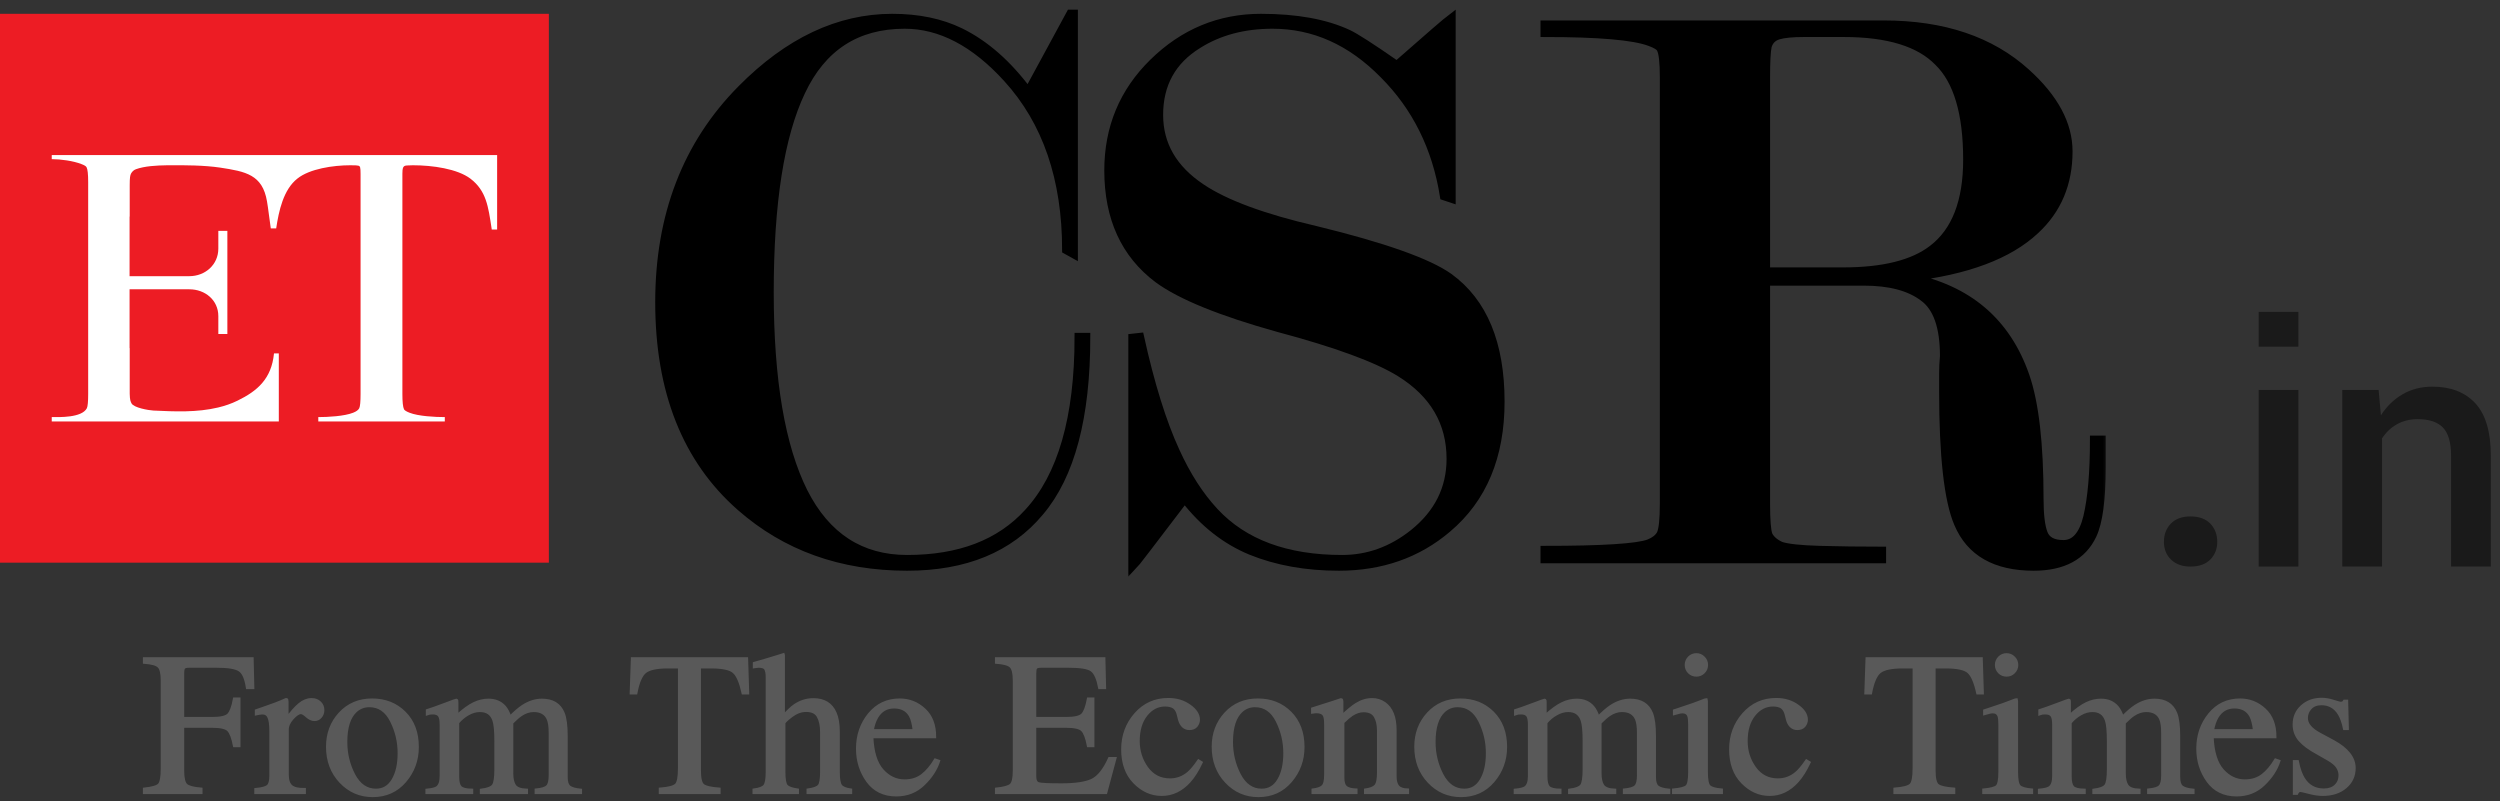 <svg width="181" height="58" viewBox="0 0 181 58" fill="none" xmlns="http://www.w3.org/2000/svg">
<rect x="0" y="0" width="181" height="58" fill="#333333" stroke="none"/>
<path d="M39.737 40.737H0V1H39.737V40.737Z" fill="#ED1C24"/>
<path d="M9.687 19.995H13.707C14.857 19.995 15.807 19.161 15.807 18.001V16.787C15.807 16.759 15.807 16.735 15.807 16.713C16.025 16.713 16.243 16.713 16.461 16.713V24.184C16.239 24.184 16.028 24.184 15.807 24.184C15.814 24.057 15.814 23.934 15.807 23.815V22.886C15.807 21.736 14.857 20.945 13.707 20.945H12.62H11.206H9.381V25.207H9.391V28.51C9.402 28.985 9.455 29.059 9.518 29.196C9.676 29.523 10.752 29.703 11.101 29.724C12.662 29.797 14.255 29.871 15.796 29.502C16.282 29.386 16.746 29.228 17.199 29.006C18.624 28.31 19.658 27.434 19.837 25.587H20.186V30.515H3.746V30.198C4.274 30.198 5.92 30.262 6.289 29.555C6.352 29.421 6.384 29.076 6.384 28.521V13.189C6.384 12.612 6.345 12.254 6.268 12.113C6.233 12.036 6.11 11.958 5.899 11.881C5.318 11.649 4.39 11.522 3.746 11.522V11.227C14.495 11.227 25.243 11.227 35.992 11.227V16.534V16.619H35.602C35.594 16.59 35.591 16.562 35.591 16.534C35.348 14.92 35.2 13.812 34.061 12.936C33.111 12.219 31.307 11.965 29.893 11.965C29.513 11.965 29.306 11.986 29.271 12.028C29.197 12.092 29.133 12.123 29.133 12.577V28.521C29.133 29.098 29.172 29.467 29.249 29.629C29.285 29.706 29.418 29.791 29.65 29.882C30.284 30.135 31.508 30.198 32.204 30.198V30.515H23.045V30.198C23.731 30.198 24.934 30.135 25.567 29.882C25.799 29.791 25.947 29.681 26.01 29.555C26.073 29.421 26.105 29.076 26.105 28.521V12.609C26.105 12.092 26.073 12.039 25.957 11.997C25.901 11.976 25.704 11.965 25.366 11.965C24.121 11.965 22.422 12.219 21.536 12.925C20.513 13.727 20.186 15.278 19.996 16.534H19.605C19.489 15.774 19.426 15.12 19.331 14.582C19.004 12.64 17.79 12.419 15.933 12.134C14.773 11.965 13.433 11.955 12.124 11.965C11.29 11.976 10.467 12.028 9.845 12.25C9.666 12.313 9.56 12.44 9.486 12.567C9.423 12.693 9.391 12.841 9.391 13.421V15.679H9.381V19.995" fill="white"/>
<mask id="path-3-outside-1_2573_115" maskUnits="userSpaceOnUse" x="46.738" y="0" width="106" height="42" fill="black">
<rect fill="white" x="46.738" width="106" height="42"/>
<path d="M78.638 24.4C78.638 30.2 77.518 34.42 75.278 37.06C73.078 39.7 69.878 41.02 65.678 41.02C60.918 41.02 56.898 39.58 53.618 36.7C49.698 33.26 47.738 28.32 47.738 21.88C47.738 15.6 49.718 10.46 53.678 6.46C57.078 3.02 60.718 1.3 64.598 1.3C66.478 1.3 68.118 1.64 69.518 2.32C71.318 3.2 72.958 4.64 74.438 6.64L77.498 1H77.738V18.4L77.198 18.1C77.198 12.94 75.778 8.8 72.938 5.68C70.578 3.08 68.098 1.78 65.498 1.78C62.018 1.78 59.518 3.4 57.998 6.64C56.478 9.84 55.718 14.68 55.718 21.16C55.718 27.52 56.538 32.34 58.178 35.62C59.818 38.86 62.318 40.48 65.678 40.48C69.478 40.48 72.398 39.36 74.438 37.12C76.878 34.48 78.098 30.24 78.098 24.4H78.638Z"/>
<path d="M101.131 4.72C103.451 2.68 104.771 1.54 105.091 1.3V14.38L104.551 14.2C103.991 10.68 102.531 7.74 100.171 5.38C97.811 2.98 95.131 1.78 92.131 1.78C90.051 1.78 88.251 2.26 86.731 3.22C84.851 4.38 83.911 6.08 83.911 8.32C83.911 10.48 84.931 12.24 86.971 13.6C88.691 14.76 91.451 15.78 95.251 16.66C100.171 17.86 103.391 19 104.911 20.08C107.391 21.88 108.631 24.88 108.631 29.08C108.631 33.04 107.351 36.1 104.791 38.26C102.631 40.1 100.011 41.02 96.931 41.02C94.571 41.02 92.451 40.64 90.571 39.88C88.731 39.12 87.131 37.86 85.771 36.1C83.371 39.26 82.111 40.9 81.991 41.02V24.46L82.531 24.4C83.291 27.84 84.151 30.6 85.111 32.68C85.911 34.44 86.851 35.9 87.931 37.06C90.051 39.34 93.131 40.48 97.171 40.48C99.051 40.48 100.771 39.86 102.331 38.62C104.131 37.18 105.031 35.38 105.031 33.22C105.031 30.58 103.811 28.5 101.371 26.98C99.691 25.94 96.751 24.86 92.551 23.74C88.391 22.58 85.491 21.4 83.851 20.2C81.451 18.4 80.251 15.78 80.251 12.34C80.251 9.26 81.331 6.66 83.491 4.54C85.691 2.38 88.291 1.3 91.291 1.3C93.851 1.3 95.951 1.68 97.591 2.44C98.111 2.68 99.291 3.44 101.131 4.72Z"/>
<path d="M127.853 19.66H133.433C136.353 19.66 138.513 19.12 139.913 18.04C141.593 16.76 142.433 14.6 142.433 11.56C142.433 8.2 141.733 5.84 140.333 4.48C138.973 3.08 136.693 2.38 133.493 2.38H130.613C129.773 2.38 129.153 2.44 128.753 2.56C128.353 2.68 128.093 2.94 127.973 3.34C127.893 3.7 127.853 4.46 127.853 5.62V19.66ZM152.153 31.84V33.82C152.153 36.18 151.933 37.82 151.493 38.74C150.773 40.26 149.353 41.02 147.233 41.02C144.473 41.02 142.653 39.98 141.773 37.9C141.053 36.22 140.693 33.02 140.693 28.3V27.04C140.693 26.64 140.713 26.22 140.753 25.78C140.753 23.66 140.253 22.24 139.253 21.52C138.253 20.76 136.813 20.38 134.933 20.38H127.853V36.46C127.853 37.66 127.913 38.42 128.033 38.74C128.193 39.06 128.493 39.32 128.933 39.52C129.413 39.68 130.353 39.78 131.753 39.82C133.193 39.86 134.693 39.88 136.253 39.88V40.48H111.833V39.82C116.033 39.82 118.553 39.66 119.393 39.34C119.793 39.18 120.073 38.96 120.233 38.68C120.393 38.36 120.473 37.62 120.473 36.46V5.62C120.473 4.5 120.393 3.8 120.233 3.52C120.153 3.36 119.893 3.2 119.453 3.04C118.293 2.6 115.753 2.38 111.833 2.38V1.78H136.373C140.693 1.78 144.133 2.94 146.693 5.26C148.733 7.1 149.753 9 149.753 10.96C149.753 13.28 148.953 15.18 147.353 16.66C145.433 18.46 142.393 19.6 138.233 20.08C142.473 20.92 145.273 23.3 146.633 27.22C147.313 29.18 147.653 32.14 147.653 36.1C147.653 37.26 147.753 38.1 147.953 38.62C148.153 39.14 148.633 39.4 149.393 39.4C150.233 39.4 150.813 38.74 151.133 37.42C151.453 36.06 151.613 34.2 151.613 31.84H152.153Z"/>
</mask>
<path d="M78.638 24.4C78.638 30.2 77.518 34.42 75.278 37.06C73.078 39.7 69.878 41.02 65.678 41.02C60.918 41.02 56.898 39.58 53.618 36.7C49.698 33.26 47.738 28.32 47.738 21.88C47.738 15.6 49.718 10.46 53.678 6.46C57.078 3.02 60.718 1.3 64.598 1.3C66.478 1.3 68.118 1.64 69.518 2.32C71.318 3.2 72.958 4.64 74.438 6.64L77.498 1H77.738V18.4L77.198 18.1C77.198 12.94 75.778 8.8 72.938 5.68C70.578 3.08 68.098 1.78 65.498 1.78C62.018 1.78 59.518 3.4 57.998 6.64C56.478 9.84 55.718 14.68 55.718 21.16C55.718 27.52 56.538 32.34 58.178 35.62C59.818 38.86 62.318 40.48 65.678 40.48C69.478 40.48 72.398 39.36 74.438 37.12C76.878 34.48 78.098 30.24 78.098 24.4H78.638Z" fill="black"/>
<path d="M101.131 4.72C103.451 2.68 104.771 1.54 105.091 1.3V14.38L104.551 14.2C103.991 10.68 102.531 7.74 100.171 5.38C97.811 2.98 95.131 1.78 92.131 1.78C90.051 1.78 88.251 2.26 86.731 3.22C84.851 4.38 83.911 6.08 83.911 8.32C83.911 10.48 84.931 12.24 86.971 13.6C88.691 14.76 91.451 15.78 95.251 16.66C100.171 17.86 103.391 19 104.911 20.08C107.391 21.88 108.631 24.88 108.631 29.08C108.631 33.04 107.351 36.1 104.791 38.26C102.631 40.1 100.011 41.02 96.931 41.02C94.571 41.02 92.451 40.64 90.571 39.88C88.731 39.12 87.131 37.86 85.771 36.1C83.371 39.26 82.111 40.9 81.991 41.02V24.46L82.531 24.4C83.291 27.84 84.151 30.6 85.111 32.68C85.911 34.44 86.851 35.9 87.931 37.06C90.051 39.34 93.131 40.48 97.171 40.48C99.051 40.48 100.771 39.86 102.331 38.62C104.131 37.18 105.031 35.38 105.031 33.22C105.031 30.58 103.811 28.5 101.371 26.98C99.691 25.94 96.751 24.86 92.551 23.74C88.391 22.58 85.491 21.4 83.851 20.2C81.451 18.4 80.251 15.78 80.251 12.34C80.251 9.26 81.331 6.66 83.491 4.54C85.691 2.38 88.291 1.3 91.291 1.3C93.851 1.3 95.951 1.68 97.591 2.44C98.111 2.68 99.291 3.44 101.131 4.72Z" fill="black"/>
<path d="M127.853 19.66H133.433C136.353 19.66 138.513 19.12 139.913 18.04C141.593 16.76 142.433 14.6 142.433 11.56C142.433 8.2 141.733 5.84 140.333 4.48C138.973 3.08 136.693 2.38 133.493 2.38H130.613C129.773 2.38 129.153 2.44 128.753 2.56C128.353 2.68 128.093 2.94 127.973 3.34C127.893 3.7 127.853 4.46 127.853 5.62V19.66ZM152.153 31.84V33.82C152.153 36.18 151.933 37.82 151.493 38.74C150.773 40.26 149.353 41.02 147.233 41.02C144.473 41.02 142.653 39.98 141.773 37.9C141.053 36.22 140.693 33.02 140.693 28.3V27.04C140.693 26.64 140.713 26.22 140.753 25.78C140.753 23.66 140.253 22.24 139.253 21.52C138.253 20.76 136.813 20.38 134.933 20.38H127.853V36.46C127.853 37.66 127.913 38.42 128.033 38.74C128.193 39.06 128.493 39.32 128.933 39.52C129.413 39.68 130.353 39.78 131.753 39.82C133.193 39.86 134.693 39.88 136.253 39.88V40.48H111.833V39.82C116.033 39.82 118.553 39.66 119.393 39.34C119.793 39.18 120.073 38.96 120.233 38.68C120.393 38.36 120.473 37.62 120.473 36.46V5.62C120.473 4.5 120.393 3.8 120.233 3.52C120.153 3.36 119.893 3.2 119.453 3.04C118.293 2.6 115.753 2.38 111.833 2.38V1.78H136.373C140.693 1.78 144.133 2.94 146.693 5.26C148.733 7.1 149.753 9 149.753 10.96C149.753 13.28 148.953 15.18 147.353 16.66C145.433 18.46 142.393 19.6 138.233 20.08C142.473 20.92 145.273 23.3 146.633 27.22C147.313 29.18 147.653 32.14 147.653 36.1C147.653 37.26 147.753 38.1 147.953 38.62C148.153 39.14 148.633 39.4 149.393 39.4C150.233 39.4 150.813 38.74 151.133 37.42C151.453 36.06 151.613 34.2 151.613 31.84H152.153Z" fill="black"/>
<path d="M78.638 24.4C78.638 30.2 77.518 34.42 75.278 37.06C73.078 39.7 69.878 41.02 65.678 41.02C60.918 41.02 56.898 39.58 53.618 36.7C49.698 33.26 47.738 28.32 47.738 21.88C47.738 15.6 49.718 10.46 53.678 6.46C57.078 3.02 60.718 1.3 64.598 1.3C66.478 1.3 68.118 1.64 69.518 2.32C71.318 3.2 72.958 4.64 74.438 6.64L77.498 1H77.738V18.4L77.198 18.1C77.198 12.94 75.778 8.8 72.938 5.68C70.578 3.08 68.098 1.78 65.498 1.78C62.018 1.78 59.518 3.4 57.998 6.64C56.478 9.84 55.718 14.68 55.718 21.16C55.718 27.52 56.538 32.34 58.178 35.62C59.818 38.86 62.318 40.48 65.678 40.48C69.478 40.48 72.398 39.36 74.438 37.12C76.878 34.48 78.098 30.24 78.098 24.4H78.638Z" stroke="black" stroke-width="0.6" mask="url(#path-3-outside-1_2573_115)"/>
<path d="M101.131 4.72C103.451 2.68 104.771 1.54 105.091 1.3V14.38L104.551 14.2C103.991 10.68 102.531 7.74 100.171 5.38C97.811 2.98 95.131 1.78 92.131 1.78C90.051 1.78 88.251 2.26 86.731 3.22C84.851 4.38 83.911 6.08 83.911 8.32C83.911 10.48 84.931 12.24 86.971 13.6C88.691 14.76 91.451 15.78 95.251 16.66C100.171 17.86 103.391 19 104.911 20.08C107.391 21.88 108.631 24.88 108.631 29.08C108.631 33.04 107.351 36.1 104.791 38.26C102.631 40.1 100.011 41.02 96.931 41.02C94.571 41.02 92.451 40.64 90.571 39.88C88.731 39.12 87.131 37.86 85.771 36.1C83.371 39.26 82.111 40.9 81.991 41.02V24.46L82.531 24.4C83.291 27.84 84.151 30.6 85.111 32.68C85.911 34.44 86.851 35.9 87.931 37.06C90.051 39.34 93.131 40.48 97.171 40.48C99.051 40.48 100.771 39.86 102.331 38.62C104.131 37.18 105.031 35.38 105.031 33.22C105.031 30.58 103.811 28.5 101.371 26.98C99.691 25.94 96.751 24.86 92.551 23.74C88.391 22.58 85.491 21.4 83.851 20.2C81.451 18.4 80.251 15.78 80.251 12.34C80.251 9.26 81.331 6.66 83.491 4.54C85.691 2.38 88.291 1.3 91.291 1.3C93.851 1.3 95.951 1.68 97.591 2.44C98.111 2.68 99.291 3.44 101.131 4.72Z" stroke="black" stroke-width="0.6" mask="url(#path-3-outside-1_2573_115)"/>
<path d="M127.853 19.66H133.433C136.353 19.66 138.513 19.12 139.913 18.04C141.593 16.76 142.433 14.6 142.433 11.56C142.433 8.2 141.733 5.84 140.333 4.48C138.973 3.08 136.693 2.38 133.493 2.38H130.613C129.773 2.38 129.153 2.44 128.753 2.56C128.353 2.68 128.093 2.94 127.973 3.34C127.893 3.7 127.853 4.46 127.853 5.62V19.66ZM152.153 31.84V33.82C152.153 36.18 151.933 37.82 151.493 38.74C150.773 40.26 149.353 41.02 147.233 41.02C144.473 41.02 142.653 39.98 141.773 37.9C141.053 36.22 140.693 33.02 140.693 28.3V27.04C140.693 26.64 140.713 26.22 140.753 25.78C140.753 23.66 140.253 22.24 139.253 21.52C138.253 20.76 136.813 20.38 134.933 20.38H127.853V36.46C127.853 37.66 127.913 38.42 128.033 38.74C128.193 39.06 128.493 39.32 128.933 39.52C129.413 39.68 130.353 39.78 131.753 39.82C133.193 39.86 134.693 39.88 136.253 39.88V40.48H111.833V39.82C116.033 39.82 118.553 39.66 119.393 39.34C119.793 39.18 120.073 38.96 120.233 38.68C120.393 38.36 120.473 37.62 120.473 36.46V5.62C120.473 4.5 120.393 3.8 120.233 3.52C120.153 3.36 119.893 3.2 119.453 3.04C118.293 2.6 115.753 2.38 111.833 2.38V1.78H136.373C140.693 1.78 144.133 2.94 146.693 5.26C148.733 7.1 149.753 9 149.753 10.96C149.753 13.28 148.953 15.18 147.353 16.66C145.433 18.46 142.393 19.6 138.233 20.08C142.473 20.92 145.273 23.3 146.633 27.22C147.313 29.18 147.653 32.14 147.653 36.1C147.653 37.26 147.753 38.1 147.953 38.62C148.153 39.14 148.633 39.4 149.393 39.4C150.233 39.4 150.813 38.74 151.133 37.42C151.453 36.06 151.613 34.2 151.613 31.84H152.153Z" stroke="black" stroke-width="0.6" mask="url(#path-3-outside-1_2573_115)"/>
<path d="M158.587 37.389C159.207 37.389 159.686 37.561 160.023 37.906C160.36 38.258 160.529 38.699 160.529 39.227C160.529 39.741 160.36 40.17 160.023 40.514C159.686 40.852 159.207 41.02 158.587 41.02C157.997 41.02 157.529 40.852 157.185 40.514C156.84 40.185 156.668 39.756 156.668 39.227C156.668 38.699 156.836 38.258 157.173 37.906C157.51 37.561 157.981 37.389 158.587 37.389Z" fill="#1A1A1A"/>
<path d="M166.403 25.1H163.527V22.58H166.403V25.1ZM166.403 41.02H163.527V28.233H166.403V41.02Z" fill="#1A1A1A"/>
<path d="M172.211 28.231L172.379 30.069C172.794 29.417 173.32 28.907 173.96 28.538C174.592 28.175 175.307 27.994 176.104 27.994C177.435 27.994 178.472 28.396 179.217 29.2C179.961 30.01 180.334 31.272 180.334 32.985V41.019H177.458V33.004C177.458 32.043 177.26 31.357 176.865 30.949C176.463 30.547 175.857 30.346 175.047 30.346C174.486 30.346 173.986 30.468 173.545 30.712C173.103 30.962 172.741 31.305 172.458 31.739V41.019H169.582V28.231H172.211Z" fill="#1A1A1A"/>
<mask id="path-7-outside-2_2573_115" maskUnits="userSpaceOnUse" x="9.449" y="46.391" width="162" height="12" fill="black">
<rect fill="white" x="9.449" y="46.391" width="162" height="12"/>
<path d="M10.449 57.123C11.027 57.061 11.385 56.956 11.523 56.808C11.667 56.655 11.738 56.261 11.738 55.626V49.274C11.738 48.754 11.659 48.415 11.502 48.257C11.344 48.095 10.993 47.995 10.449 47.956V47.684H18.262L18.312 49.79H17.904C17.804 49.117 17.615 48.692 17.338 48.515C17.062 48.334 16.515 48.243 15.699 48.243H13.693C13.498 48.243 13.371 48.276 13.314 48.343C13.261 48.41 13.235 48.541 13.235 48.737V52.01H15.355C15.98 52.01 16.379 51.917 16.551 51.73C16.723 51.544 16.861 51.167 16.966 50.599H17.31V53.993H16.966C16.856 53.425 16.715 53.051 16.544 52.869C16.372 52.683 15.976 52.59 15.355 52.59H13.235V55.798C13.235 56.338 13.316 56.684 13.479 56.837C13.646 56.984 14.006 57.08 14.56 57.123V57.388H10.449V57.123ZM18.513 57.152C18.952 57.113 19.243 57.037 19.387 56.922C19.53 56.803 19.602 56.553 19.602 56.171V52.941C19.602 52.468 19.556 52.132 19.465 51.931C19.38 51.726 19.22 51.623 18.986 51.623C18.938 51.623 18.873 51.63 18.792 51.645C18.716 51.654 18.635 51.668 18.549 51.688V51.451C18.821 51.356 19.1 51.258 19.387 51.157C19.673 51.057 19.871 50.986 19.981 50.943C20.22 50.852 20.466 50.749 20.719 50.635C20.752 50.635 20.771 50.647 20.776 50.671C20.785 50.694 20.79 50.745 20.79 50.821V51.995C21.096 51.571 21.389 51.239 21.671 51C21.958 50.761 22.254 50.642 22.559 50.642C22.803 50.642 23.001 50.716 23.154 50.864C23.306 51.007 23.383 51.188 23.383 51.408C23.383 51.604 23.323 51.769 23.204 51.902C23.089 52.036 22.943 52.103 22.767 52.103C22.585 52.103 22.402 52.019 22.215 51.852C22.034 51.685 21.891 51.602 21.786 51.602C21.619 51.602 21.413 51.738 21.17 52.01C20.926 52.277 20.805 52.554 20.805 52.84V56.07C20.805 56.481 20.9 56.767 21.091 56.93C21.282 57.087 21.6 57.161 22.044 57.152V57.388H18.513V57.152ZM23.705 54.065C23.705 53.115 24.006 52.313 24.607 51.659C25.214 51 25.992 50.671 26.942 50.671C27.887 50.671 28.67 50.981 29.291 51.602C29.912 52.222 30.222 53.048 30.222 54.079C30.222 55.029 29.921 55.855 29.32 56.557C28.718 57.259 27.94 57.61 26.985 57.61C26.068 57.61 25.292 57.273 24.657 56.6C24.023 55.927 23.705 55.082 23.705 54.065ZM26.741 51.1C26.364 51.1 26.037 51.224 25.76 51.473C25.283 51.907 25.044 52.657 25.044 53.721C25.044 54.571 25.235 55.364 25.617 56.099C26.004 56.834 26.538 57.202 27.221 57.202C27.756 57.202 28.166 56.956 28.453 56.464C28.744 55.972 28.89 55.328 28.89 54.531C28.89 53.705 28.706 52.926 28.338 52.196C27.971 51.465 27.438 51.1 26.741 51.1ZM30.902 57.202C31.275 57.168 31.523 57.106 31.647 57.016C31.838 56.877 31.933 56.6 31.933 56.185V52.482C31.933 52.129 31.886 51.898 31.79 51.788C31.7 51.678 31.547 51.623 31.332 51.623C31.232 51.623 31.155 51.628 31.103 51.637C31.055 51.647 30.998 51.664 30.931 51.688V51.437L31.447 51.265C31.633 51.203 31.938 51.091 32.363 50.928C32.788 50.766 33.013 50.685 33.036 50.685C33.06 50.685 33.075 50.697 33.079 50.721C33.084 50.745 33.086 50.79 33.086 50.857V51.824C33.559 51.394 33.967 51.098 34.311 50.935C34.655 50.768 35.008 50.685 35.371 50.685C35.863 50.685 36.254 50.852 36.545 51.186C36.698 51.368 36.825 51.613 36.925 51.924C37.278 51.566 37.586 51.301 37.849 51.129C38.302 50.833 38.765 50.685 39.238 50.685C40.007 50.685 40.52 50.998 40.778 51.623C40.926 51.976 41 52.535 41 53.299V56.271C41 56.61 41.073 56.841 41.222 56.965C41.374 57.085 41.647 57.164 42.038 57.202V57.388H38.809V57.188C39.223 57.149 39.496 57.066 39.625 56.937C39.759 56.808 39.826 56.545 39.826 56.149V53.062C39.826 52.599 39.775 52.258 39.675 52.038C39.498 51.647 39.152 51.451 38.637 51.451C38.326 51.451 38.018 51.554 37.713 51.759C37.536 51.879 37.319 52.069 37.061 52.332V55.999C37.061 56.385 37.128 56.679 37.262 56.88C37.4 57.08 37.689 57.188 38.128 57.202V57.388H34.841V57.202C35.295 57.145 35.583 57.035 35.708 56.872C35.832 56.71 35.894 56.311 35.894 55.676V53.671C35.894 52.936 35.846 52.43 35.751 52.153C35.593 51.685 35.259 51.451 34.748 51.451C34.457 51.451 34.17 51.532 33.889 51.695C33.607 51.852 33.359 52.06 33.144 52.318V56.235C33.144 56.598 33.206 56.849 33.33 56.987C33.459 57.125 33.736 57.197 34.161 57.202V57.388H30.902V57.202ZM45.776 47.684H54.062L54.141 50.176H53.79C53.619 49.393 53.399 48.885 53.131 48.651C52.868 48.412 52.312 48.293 51.463 48.293H50.647V55.798C50.647 56.366 50.734 56.72 50.911 56.858C51.087 56.992 51.474 57.08 52.071 57.123V57.388H47.796V57.123C48.416 57.075 48.804 56.973 48.956 56.815C49.109 56.657 49.185 56.261 49.185 55.626V48.293H48.369C47.557 48.293 47.004 48.41 46.708 48.644C46.416 48.878 46.196 49.389 46.048 50.176H45.69L45.776 47.684ZM54.584 57.188C54.976 57.135 55.232 57.039 55.351 56.901C55.475 56.758 55.538 56.424 55.538 55.898V49.023C55.538 48.756 55.501 48.56 55.43 48.436C55.363 48.307 55.196 48.243 54.929 48.243C54.876 48.243 54.823 48.248 54.771 48.257C54.724 48.262 54.668 48.269 54.606 48.279V48.021C54.817 47.959 55.075 47.885 55.38 47.799C55.691 47.708 55.906 47.644 56.025 47.605L56.712 47.391L56.726 47.441V51.838C57.028 51.494 57.295 51.241 57.528 51.079C57.948 50.792 58.402 50.649 58.889 50.649C59.662 50.649 60.19 50.974 60.472 51.623C60.624 51.967 60.7 52.418 60.7 52.977V55.898C60.7 56.404 60.758 56.734 60.872 56.887C60.992 57.039 61.234 57.14 61.596 57.188V57.388H58.495V57.188C58.91 57.13 59.178 57.032 59.298 56.894C59.416 56.755 59.476 56.424 59.476 55.898V52.998C59.476 52.535 59.397 52.16 59.24 51.874C59.087 51.587 58.796 51.444 58.366 51.444C57.993 51.444 57.633 51.578 57.285 51.845C56.936 52.112 56.762 52.287 56.762 52.368V55.898C56.762 56.433 56.824 56.767 56.948 56.901C57.072 57.035 57.338 57.13 57.743 57.188V57.388H54.584V57.188ZM65.147 50.671C65.821 50.671 66.411 50.904 66.917 51.372C67.423 51.835 67.677 52.494 67.677 53.349H63.129C63.176 54.457 63.427 55.263 63.881 55.77C64.334 56.276 64.871 56.529 65.492 56.529C65.993 56.529 66.415 56.397 66.76 56.135C67.103 55.872 67.421 55.5 67.712 55.017L67.963 55.103C67.766 55.71 67.399 56.271 66.859 56.786C66.325 57.302 65.668 57.56 64.89 57.56C63.993 57.56 63.298 57.221 62.806 56.543C62.319 55.865 62.076 55.084 62.076 54.201C62.076 53.242 62.36 52.413 62.928 51.716C63.496 51.019 64.236 50.671 65.147 50.671ZM64.733 51.193C64.188 51.193 63.773 51.434 63.487 51.917C63.334 52.174 63.224 52.499 63.157 52.891H66.179C66.127 52.413 66.036 52.057 65.907 51.824C65.673 51.403 65.282 51.193 64.733 51.193ZM72.137 57.123C72.677 57.066 73.026 56.97 73.183 56.837C73.345 56.698 73.427 56.352 73.427 55.798V49.274C73.427 48.754 73.348 48.415 73.19 48.257C73.033 48.095 72.682 47.995 72.137 47.956V47.684H79.929L79.98 49.79H79.607C79.483 49.14 79.297 48.72 79.048 48.529C78.8 48.338 78.246 48.243 77.387 48.243H75.396C75.181 48.243 75.047 48.279 74.995 48.35C74.947 48.417 74.924 48.546 74.924 48.737V52.01H77.179C77.805 52.01 78.203 51.917 78.375 51.73C78.547 51.544 78.686 51.167 78.791 50.599H79.134V53.993H78.791C78.681 53.425 78.54 53.051 78.368 52.869C78.197 52.683 77.799 52.59 77.179 52.59H74.924V56.221C74.924 56.512 75.014 56.684 75.195 56.736C75.382 56.789 75.933 56.815 76.849 56.815C77.843 56.815 78.576 56.708 79.048 56.493C79.521 56.273 79.946 55.746 80.323 54.91H80.731L80.066 57.388H72.137V57.123ZM84.584 50.635C85.181 50.635 85.694 50.79 86.124 51.1C86.559 51.406 86.775 51.742 86.775 52.11C86.775 52.268 86.721 52.416 86.611 52.554C86.501 52.688 86.331 52.755 86.102 52.755C85.935 52.755 85.788 52.697 85.659 52.583C85.534 52.468 85.444 52.301 85.386 52.081L85.3 51.738C85.239 51.485 85.131 51.306 84.978 51.2C84.821 51.1 84.613 51.05 84.354 51.05C83.811 51.05 83.35 51.289 82.973 51.766C82.601 52.239 82.414 52.869 82.414 53.657C82.414 54.378 82.62 55.025 83.03 55.598C83.445 56.171 84.004 56.457 84.705 56.457C85.202 56.457 85.644 56.295 86.031 55.97C86.251 55.784 86.499 55.488 86.775 55.082L86.975 55.204C86.704 55.777 86.417 56.23 86.117 56.564C85.539 57.204 84.871 57.524 84.111 57.524C83.367 57.524 82.708 57.23 82.135 56.643C81.561 56.056 81.275 55.259 81.275 54.251C81.275 53.263 81.589 52.413 82.214 51.702C82.84 50.99 83.629 50.635 84.584 50.635ZM87.828 54.065C87.828 53.115 88.129 52.313 88.73 51.659C89.337 51 90.115 50.671 91.065 50.671C92.01 50.671 92.793 50.981 93.414 51.602C94.034 52.222 94.346 53.048 94.346 54.079C94.346 55.029 94.045 55.855 93.442 56.557C92.841 57.259 92.063 57.61 91.108 57.61C90.192 57.61 89.415 57.273 88.781 56.6C88.146 55.927 87.828 55.082 87.828 54.065ZM90.864 51.1C90.487 51.1 90.16 51.224 89.884 51.473C89.406 51.907 89.167 52.657 89.167 53.721C89.167 54.571 89.359 55.364 89.74 56.099C90.127 56.834 90.662 57.202 91.344 57.202C91.879 57.202 92.29 56.956 92.576 56.464C92.867 55.972 93.013 55.328 93.013 54.531C93.013 53.705 92.83 52.926 92.462 52.196C92.094 51.465 91.562 51.1 90.864 51.1ZM95.054 57.188C95.393 57.145 95.63 57.061 95.763 56.937C95.901 56.808 95.97 56.524 95.97 56.084V52.454C95.97 52.148 95.942 51.933 95.884 51.809C95.794 51.628 95.608 51.537 95.326 51.537C95.283 51.537 95.238 51.539 95.19 51.544C95.147 51.549 95.092 51.556 95.025 51.566V51.315C95.221 51.258 95.684 51.11 96.415 50.871L97.088 50.649C97.122 50.649 97.141 50.661 97.145 50.685C97.155 50.709 97.159 50.742 97.159 50.785V51.838C97.598 51.427 97.943 51.146 98.191 50.993C98.563 50.759 98.95 50.642 99.351 50.642C99.676 50.642 99.971 50.735 100.239 50.921C100.755 51.284 101.012 51.931 101.012 52.862V56.206C101.012 56.55 101.082 56.798 101.22 56.951C101.358 57.104 101.59 57.183 101.914 57.188V57.388H98.856V57.188C99.205 57.14 99.448 57.044 99.588 56.901C99.726 56.753 99.795 56.435 99.795 55.949V52.891C99.795 52.48 99.719 52.141 99.566 51.874C99.413 51.602 99.131 51.465 98.72 51.465C98.439 51.465 98.153 51.561 97.861 51.752C97.699 51.862 97.489 52.043 97.231 52.296V56.307C97.231 56.65 97.307 56.882 97.46 57.001C97.613 57.116 97.854 57.178 98.184 57.188V57.388H95.054V57.188ZM102.495 54.065C102.495 53.115 102.796 52.313 103.397 51.659C104.003 51 104.782 50.671 105.732 50.671C106.677 50.671 107.46 50.981 108.081 51.602C108.701 52.222 109.012 53.048 109.012 54.079C109.012 55.029 108.711 55.855 108.109 56.557C107.508 57.259 106.729 57.61 105.775 57.61C104.858 57.61 104.082 57.273 103.447 56.6C102.812 55.927 102.495 55.082 102.495 54.065ZM105.531 51.1C105.154 51.1 104.827 51.224 104.55 51.473C104.073 51.907 103.834 52.657 103.834 53.721C103.834 54.571 104.025 55.364 104.407 56.099C104.793 56.834 105.329 57.202 106.011 57.202C106.546 57.202 106.957 56.956 107.243 56.464C107.534 55.972 107.679 55.328 107.679 54.531C107.679 53.705 107.496 52.926 107.128 52.196C106.761 51.465 106.229 51.1 105.531 51.1ZM109.692 57.202C110.064 57.168 110.312 57.106 110.437 57.016C110.627 56.877 110.723 56.6 110.723 56.185V52.482C110.723 52.129 110.676 51.898 110.58 51.788C110.489 51.678 110.336 51.623 110.121 51.623C110.021 51.623 109.945 51.628 109.892 51.637C109.845 51.647 109.787 51.664 109.72 51.688V51.437L110.237 51.265C110.422 51.203 110.728 51.091 111.153 50.928C111.578 50.766 111.802 50.685 111.826 50.685C111.85 50.685 111.865 50.697 111.869 50.721C111.874 50.745 111.876 50.79 111.876 50.857V51.824C112.349 51.394 112.757 51.098 113.101 50.935C113.444 50.768 113.798 50.685 114.161 50.685C114.652 50.685 115.044 50.852 115.335 51.186C115.488 51.368 115.614 51.613 115.715 51.924C116.068 51.566 116.376 51.301 116.639 51.129C117.092 50.833 117.555 50.685 118.028 50.685C118.797 50.685 119.31 50.998 119.568 51.623C119.716 51.976 119.79 52.535 119.79 53.299V56.271C119.79 56.61 119.863 56.841 120.012 56.965C120.164 57.085 120.436 57.164 120.828 57.202V57.388H117.598V57.188C118.013 57.149 118.286 57.066 118.414 56.937C118.548 56.808 118.616 56.545 118.616 56.149V53.062C118.616 52.599 118.565 52.258 118.465 52.038C118.288 51.647 117.942 51.451 117.426 51.451C117.116 51.451 116.808 51.554 116.502 51.759C116.325 51.879 116.109 52.069 115.851 52.332V55.999C115.851 56.385 115.918 56.679 116.051 56.88C116.19 57.08 116.478 57.188 116.917 57.202V57.388H113.631V57.202C114.085 57.145 114.373 57.035 114.497 56.872C114.621 56.71 114.684 56.311 114.684 55.676V53.671C114.684 52.936 114.636 52.43 114.54 52.153C114.383 51.685 114.049 51.451 113.538 51.451C113.247 51.451 112.959 51.532 112.679 51.695C112.397 51.852 112.149 52.06 111.934 52.318V56.235C111.934 56.598 111.996 56.849 112.119 56.987C112.248 57.125 112.526 57.197 112.95 57.202V57.388H109.692V57.202ZM122.074 48.143C122.074 47.937 122.146 47.761 122.288 47.613C122.432 47.465 122.609 47.391 122.819 47.391C123.024 47.391 123.199 47.465 123.341 47.613C123.49 47.756 123.563 47.933 123.563 48.143C123.563 48.348 123.49 48.525 123.341 48.672C123.199 48.816 123.024 48.887 122.819 48.887C122.609 48.887 122.432 48.816 122.288 48.672C122.146 48.525 122.074 48.348 122.074 48.143ZM121.157 57.188C121.668 57.14 121.991 57.054 122.124 56.93C122.258 56.801 122.325 56.457 122.325 55.898V52.482C122.325 52.172 122.303 51.957 122.26 51.838C122.189 51.642 122.038 51.544 121.809 51.544C121.756 51.544 121.704 51.549 121.651 51.559C121.603 51.568 121.461 51.606 121.222 51.673V51.451L121.53 51.351C122.365 51.079 122.947 50.873 123.277 50.735C123.41 50.678 123.496 50.649 123.535 50.649C123.545 50.682 123.55 50.718 123.55 50.757V55.898C123.55 56.443 123.614 56.784 123.743 56.922C123.877 57.061 124.175 57.149 124.638 57.188V57.388H121.157V57.188ZM128.598 50.635C129.195 50.635 129.708 50.79 130.138 51.1C130.572 51.406 130.79 51.742 130.79 52.11C130.79 52.268 130.734 52.416 130.624 52.554C130.515 52.688 130.346 52.755 130.116 52.755C129.95 52.755 129.801 52.697 129.672 52.583C129.548 52.468 129.457 52.301 129.401 52.081L129.314 51.738C129.252 51.485 129.145 51.306 128.992 51.2C128.834 51.1 128.626 51.05 128.369 51.05C127.825 51.05 127.364 51.289 126.987 51.766C126.614 52.239 126.429 52.869 126.429 53.657C126.429 54.378 126.634 55.025 127.045 55.598C127.459 56.171 128.018 56.457 128.72 56.457C129.216 56.457 129.658 56.295 130.045 55.97C130.264 55.784 130.512 55.488 130.79 55.082L130.99 55.204C130.718 55.777 130.432 56.23 130.131 56.564C129.553 57.204 128.884 57.524 128.126 57.524C127.381 57.524 126.722 57.23 126.149 56.643C125.576 56.056 125.29 55.259 125.29 54.251C125.29 53.263 125.602 52.413 126.227 51.702C126.853 50.99 127.643 50.635 128.598 50.635ZM135.165 47.684H143.451L143.53 50.176H143.179C143.007 49.393 142.787 48.885 142.52 48.651C142.257 48.412 141.701 48.293 140.851 48.293H140.035V55.798C140.035 56.366 140.123 56.72 140.3 56.858C140.476 56.992 140.864 57.08 141.46 57.123V57.388H137.184V57.123C137.806 57.075 138.192 56.973 138.345 56.815C138.497 56.657 138.574 56.261 138.574 55.626V48.293H137.757C136.946 48.293 136.392 48.41 136.096 48.644C135.805 48.878 135.586 49.389 135.437 50.176H135.079L135.165 47.684ZM144.532 48.143C144.532 47.937 144.604 47.761 144.747 47.613C144.891 47.465 145.067 47.391 145.277 47.391C145.483 47.391 145.656 47.465 145.8 47.613C145.948 47.756 146.022 47.933 146.022 48.143C146.022 48.348 145.948 48.525 145.8 48.672C145.656 48.816 145.483 48.887 145.277 48.887C145.067 48.887 144.891 48.816 144.747 48.672C144.604 48.525 144.532 48.348 144.532 48.143ZM143.616 57.188C144.126 57.14 144.449 57.054 144.583 56.93C144.716 56.801 144.783 56.457 144.783 55.898V52.482C144.783 52.172 144.762 51.957 144.719 51.838C144.647 51.642 144.497 51.544 144.267 51.544C144.215 51.544 144.163 51.549 144.11 51.559C144.062 51.568 143.918 51.606 143.68 51.673V51.451L143.988 51.351C144.824 51.079 145.406 50.873 145.735 50.735C145.869 50.678 145.955 50.649 145.993 50.649C146.003 50.682 146.007 50.718 146.007 50.757V55.898C146.007 56.443 146.072 56.784 146.201 56.922C146.334 57.061 146.633 57.149 147.096 57.188V57.388H143.616V57.188ZM147.647 57.202C148.02 57.168 148.268 57.106 148.392 57.016C148.583 56.877 148.679 56.6 148.679 56.185V52.482C148.679 52.129 148.631 51.898 148.535 51.788C148.445 51.678 148.292 51.623 148.077 51.623C147.977 51.623 147.9 51.628 147.848 51.637C147.8 51.647 147.743 51.664 147.676 51.688V51.437L148.192 51.265C148.378 51.203 148.683 51.091 149.108 50.928C149.534 50.766 149.758 50.685 149.782 50.685C149.805 50.685 149.82 50.697 149.825 50.721C149.829 50.745 149.831 50.79 149.831 50.857V51.824C150.305 51.394 150.712 51.098 151.056 50.935C151.401 50.768 151.754 50.685 152.116 50.685C152.608 50.685 152.999 50.852 153.29 51.186C153.443 51.368 153.57 51.613 153.671 51.924C154.024 51.566 154.332 51.301 154.594 51.129C155.047 50.833 155.51 50.685 155.984 50.685C156.752 50.685 157.265 50.998 157.523 51.623C157.672 51.976 157.745 52.535 157.745 53.299V56.271C157.745 56.61 157.819 56.841 157.967 56.965C158.12 57.085 158.392 57.164 158.783 57.202V57.388H155.553V57.188C155.969 57.149 156.242 57.066 156.37 56.937C156.503 56.808 156.57 56.545 156.57 56.149V53.062C156.57 52.599 156.52 52.258 156.421 52.038C156.244 51.647 155.897 51.451 155.381 51.451C155.071 51.451 154.763 51.554 154.457 51.759C154.281 51.879 154.064 52.069 153.806 52.332V55.999C153.806 56.385 153.873 56.679 154.007 56.88C154.145 57.08 154.434 57.188 154.873 57.202V57.388H151.586V57.202C152.04 57.145 152.329 57.035 152.452 56.872C152.577 56.71 152.639 56.311 152.639 55.676V53.671C152.639 52.936 152.592 52.43 152.495 52.153C152.338 51.685 152.004 51.451 151.493 51.451C151.201 51.451 150.915 51.532 150.634 51.695C150.352 51.852 150.104 52.06 149.889 52.318V56.235C149.889 56.598 149.951 56.849 150.075 56.987C150.204 57.125 150.481 57.197 150.906 57.202V57.388H147.647V57.202ZM162.185 50.671C162.858 50.671 163.448 50.904 163.954 51.372C164.46 51.835 164.714 52.494 164.714 53.349H160.166C160.213 54.457 160.464 55.263 160.917 55.77C161.371 56.276 161.908 56.529 162.529 56.529C163.03 56.529 163.452 56.397 163.797 56.135C164.14 55.872 164.458 55.5 164.749 55.017L165 55.103C164.804 55.71 164.436 56.271 163.896 56.786C163.362 57.302 162.705 57.56 161.927 57.56C161.03 57.56 160.336 57.221 159.843 56.543C159.356 55.865 159.113 55.084 159.113 54.201C159.113 53.242 159.397 52.413 159.965 51.716C160.534 51.019 161.273 50.671 162.185 50.671ZM161.77 51.193C161.225 51.193 160.81 51.434 160.524 51.917C160.371 52.174 160.261 52.499 160.194 52.891H163.217C163.164 52.413 163.073 52.057 162.944 51.824C162.711 51.403 162.319 51.193 161.77 51.193ZM166.103 55.132H166.338C166.448 55.676 166.596 56.094 166.783 56.385C167.117 56.92 167.606 57.188 168.25 57.188C168.609 57.188 168.89 57.09 169.096 56.894C169.306 56.693 169.411 56.435 169.411 56.12C169.411 55.92 169.351 55.727 169.232 55.54C169.112 55.354 168.903 55.173 168.601 54.996L167.8 54.538C167.212 54.223 166.78 53.905 166.504 53.585C166.226 53.265 166.088 52.888 166.088 52.454C166.088 51.919 166.279 51.48 166.661 51.136C167.042 50.792 167.523 50.62 168.1 50.62C168.353 50.62 168.631 50.668 168.931 50.764C169.237 50.859 169.409 50.907 169.447 50.907C169.533 50.907 169.594 50.895 169.633 50.871C169.671 50.847 169.704 50.809 169.734 50.757H169.906L169.955 52.755H169.734C169.637 52.291 169.508 51.931 169.346 51.673C169.051 51.196 168.623 50.957 168.065 50.957C167.731 50.957 167.468 51.06 167.277 51.265C167.086 51.47 166.99 51.711 166.99 51.988C166.99 52.428 167.32 52.819 167.979 53.163L168.924 53.671C169.941 54.225 170.449 54.87 170.449 55.605C170.449 56.168 170.237 56.629 169.812 56.987C169.392 57.345 168.84 57.524 168.158 57.524C167.871 57.524 167.546 57.476 167.184 57.381C166.821 57.285 166.607 57.237 166.54 57.237C166.482 57.237 166.432 57.259 166.389 57.302C166.346 57.34 166.312 57.388 166.288 57.445H166.103V55.132Z"/>
</mask>
<path d="M10.449 57.123C11.027 57.061 11.385 56.956 11.523 56.808C11.667 56.655 11.738 56.261 11.738 55.626V49.274C11.738 48.754 11.659 48.415 11.502 48.257C11.344 48.095 10.993 47.995 10.449 47.956V47.684H18.262L18.312 49.79H17.904C17.804 49.117 17.615 48.692 17.338 48.515C17.062 48.334 16.515 48.243 15.699 48.243H13.693C13.498 48.243 13.371 48.276 13.314 48.343C13.261 48.41 13.235 48.541 13.235 48.737V52.01H15.355C15.98 52.01 16.379 51.917 16.551 51.73C16.723 51.544 16.861 51.167 16.966 50.599H17.31V53.993H16.966C16.856 53.425 16.715 53.051 16.544 52.869C16.372 52.683 15.976 52.59 15.355 52.59H13.235V55.798C13.235 56.338 13.316 56.684 13.479 56.837C13.646 56.984 14.006 57.08 14.56 57.123V57.388H10.449V57.123ZM18.513 57.152C18.952 57.113 19.243 57.037 19.387 56.922C19.53 56.803 19.602 56.553 19.602 56.171V52.941C19.602 52.468 19.556 52.132 19.465 51.931C19.38 51.726 19.22 51.623 18.986 51.623C18.938 51.623 18.873 51.63 18.792 51.645C18.716 51.654 18.635 51.668 18.549 51.688V51.451C18.821 51.356 19.1 51.258 19.387 51.157C19.673 51.057 19.871 50.986 19.981 50.943C20.22 50.852 20.466 50.749 20.719 50.635C20.752 50.635 20.771 50.647 20.776 50.671C20.785 50.694 20.79 50.745 20.79 50.821V51.995C21.096 51.571 21.389 51.239 21.671 51C21.958 50.761 22.254 50.642 22.559 50.642C22.803 50.642 23.001 50.716 23.154 50.864C23.306 51.007 23.383 51.188 23.383 51.408C23.383 51.604 23.323 51.769 23.204 51.902C23.089 52.036 22.943 52.103 22.767 52.103C22.585 52.103 22.402 52.019 22.215 51.852C22.034 51.685 21.891 51.602 21.786 51.602C21.619 51.602 21.413 51.738 21.17 52.01C20.926 52.277 20.805 52.554 20.805 52.84V56.07C20.805 56.481 20.9 56.767 21.091 56.93C21.282 57.087 21.6 57.161 22.044 57.152V57.388H18.513V57.152ZM23.705 54.065C23.705 53.115 24.006 52.313 24.607 51.659C25.214 51 25.992 50.671 26.942 50.671C27.887 50.671 28.67 50.981 29.291 51.602C29.912 52.222 30.222 53.048 30.222 54.079C30.222 55.029 29.921 55.855 29.32 56.557C28.718 57.259 27.94 57.61 26.985 57.61C26.068 57.61 25.292 57.273 24.657 56.6C24.023 55.927 23.705 55.082 23.705 54.065ZM26.741 51.1C26.364 51.1 26.037 51.224 25.76 51.473C25.283 51.907 25.044 52.657 25.044 53.721C25.044 54.571 25.235 55.364 25.617 56.099C26.004 56.834 26.538 57.202 27.221 57.202C27.756 57.202 28.166 56.956 28.453 56.464C28.744 55.972 28.89 55.328 28.89 54.531C28.89 53.705 28.706 52.926 28.338 52.196C27.971 51.465 27.438 51.1 26.741 51.1ZM30.902 57.202C31.275 57.168 31.523 57.106 31.647 57.016C31.838 56.877 31.933 56.6 31.933 56.185V52.482C31.933 52.129 31.886 51.898 31.79 51.788C31.7 51.678 31.547 51.623 31.332 51.623C31.232 51.623 31.155 51.628 31.103 51.637C31.055 51.647 30.998 51.664 30.931 51.688V51.437L31.447 51.265C31.633 51.203 31.938 51.091 32.363 50.928C32.788 50.766 33.013 50.685 33.036 50.685C33.06 50.685 33.075 50.697 33.079 50.721C33.084 50.745 33.086 50.79 33.086 50.857V51.824C33.559 51.394 33.967 51.098 34.311 50.935C34.655 50.768 35.008 50.685 35.371 50.685C35.863 50.685 36.254 50.852 36.545 51.186C36.698 51.368 36.825 51.613 36.925 51.924C37.278 51.566 37.586 51.301 37.849 51.129C38.302 50.833 38.765 50.685 39.238 50.685C40.007 50.685 40.52 50.998 40.778 51.623C40.926 51.976 41 52.535 41 53.299V56.271C41 56.61 41.073 56.841 41.222 56.965C41.374 57.085 41.647 57.164 42.038 57.202V57.388H38.809V57.188C39.223 57.149 39.496 57.066 39.625 56.937C39.759 56.808 39.826 56.545 39.826 56.149V53.062C39.826 52.599 39.775 52.258 39.675 52.038C39.498 51.647 39.152 51.451 38.637 51.451C38.326 51.451 38.018 51.554 37.713 51.759C37.536 51.879 37.319 52.069 37.061 52.332V55.999C37.061 56.385 37.128 56.679 37.262 56.88C37.4 57.08 37.689 57.188 38.128 57.202V57.388H34.841V57.202C35.295 57.145 35.583 57.035 35.708 56.872C35.832 56.71 35.894 56.311 35.894 55.676V53.671C35.894 52.936 35.846 52.43 35.751 52.153C35.593 51.685 35.259 51.451 34.748 51.451C34.457 51.451 34.17 51.532 33.889 51.695C33.607 51.852 33.359 52.06 33.144 52.318V56.235C33.144 56.598 33.206 56.849 33.33 56.987C33.459 57.125 33.736 57.197 34.161 57.202V57.388H30.902V57.202ZM45.776 47.684H54.062L54.141 50.176H53.79C53.619 49.393 53.399 48.885 53.131 48.651C52.868 48.412 52.312 48.293 51.463 48.293H50.647V55.798C50.647 56.366 50.734 56.72 50.911 56.858C51.087 56.992 51.474 57.08 52.071 57.123V57.388H47.796V57.123C48.416 57.075 48.804 56.973 48.956 56.815C49.109 56.657 49.185 56.261 49.185 55.626V48.293H48.369C47.557 48.293 47.004 48.41 46.708 48.644C46.416 48.878 46.196 49.389 46.048 50.176H45.69L45.776 47.684ZM54.584 57.188C54.976 57.135 55.232 57.039 55.351 56.901C55.475 56.758 55.538 56.424 55.538 55.898V49.023C55.538 48.756 55.501 48.56 55.43 48.436C55.363 48.307 55.196 48.243 54.929 48.243C54.876 48.243 54.823 48.248 54.771 48.257C54.724 48.262 54.668 48.269 54.606 48.279V48.021C54.817 47.959 55.075 47.885 55.38 47.799C55.691 47.708 55.906 47.644 56.025 47.605L56.712 47.391L56.726 47.441V51.838C57.028 51.494 57.295 51.241 57.528 51.079C57.948 50.792 58.402 50.649 58.889 50.649C59.662 50.649 60.19 50.974 60.472 51.623C60.624 51.967 60.7 52.418 60.7 52.977V55.898C60.7 56.404 60.758 56.734 60.872 56.887C60.992 57.039 61.234 57.14 61.596 57.188V57.388H58.495V57.188C58.91 57.13 59.178 57.032 59.298 56.894C59.416 56.755 59.476 56.424 59.476 55.898V52.998C59.476 52.535 59.397 52.16 59.24 51.874C59.087 51.587 58.796 51.444 58.366 51.444C57.993 51.444 57.633 51.578 57.285 51.845C56.936 52.112 56.762 52.287 56.762 52.368V55.898C56.762 56.433 56.824 56.767 56.948 56.901C57.072 57.035 57.338 57.13 57.743 57.188V57.388H54.584V57.188ZM65.147 50.671C65.821 50.671 66.411 50.904 66.917 51.372C67.423 51.835 67.677 52.494 67.677 53.349H63.129C63.176 54.457 63.427 55.263 63.881 55.77C64.334 56.276 64.871 56.529 65.492 56.529C65.993 56.529 66.415 56.397 66.76 56.135C67.103 55.872 67.421 55.5 67.712 55.017L67.963 55.103C67.766 55.71 67.399 56.271 66.859 56.786C66.325 57.302 65.668 57.56 64.89 57.56C63.993 57.56 63.298 57.221 62.806 56.543C62.319 55.865 62.076 55.084 62.076 54.201C62.076 53.242 62.36 52.413 62.928 51.716C63.496 51.019 64.236 50.671 65.147 50.671ZM64.733 51.193C64.188 51.193 63.773 51.434 63.487 51.917C63.334 52.174 63.224 52.499 63.157 52.891H66.179C66.127 52.413 66.036 52.057 65.907 51.824C65.673 51.403 65.282 51.193 64.733 51.193ZM72.137 57.123C72.677 57.066 73.026 56.97 73.183 56.837C73.345 56.698 73.427 56.352 73.427 55.798V49.274C73.427 48.754 73.348 48.415 73.19 48.257C73.033 48.095 72.682 47.995 72.137 47.956V47.684H79.929L79.98 49.79H79.607C79.483 49.14 79.297 48.72 79.048 48.529C78.8 48.338 78.246 48.243 77.387 48.243H75.396C75.181 48.243 75.047 48.279 74.995 48.35C74.947 48.417 74.924 48.546 74.924 48.737V52.01H77.179C77.805 52.01 78.203 51.917 78.375 51.73C78.547 51.544 78.686 51.167 78.791 50.599H79.134V53.993H78.791C78.681 53.425 78.54 53.051 78.368 52.869C78.197 52.683 77.799 52.59 77.179 52.59H74.924V56.221C74.924 56.512 75.014 56.684 75.195 56.736C75.382 56.789 75.933 56.815 76.849 56.815C77.843 56.815 78.576 56.708 79.048 56.493C79.521 56.273 79.946 55.746 80.323 54.91H80.731L80.066 57.388H72.137V57.123ZM84.584 50.635C85.181 50.635 85.694 50.79 86.124 51.1C86.559 51.406 86.775 51.742 86.775 52.11C86.775 52.268 86.721 52.416 86.611 52.554C86.501 52.688 86.331 52.755 86.102 52.755C85.935 52.755 85.788 52.697 85.659 52.583C85.534 52.468 85.444 52.301 85.386 52.081L85.3 51.738C85.239 51.485 85.131 51.306 84.978 51.2C84.821 51.1 84.613 51.05 84.354 51.05C83.811 51.05 83.35 51.289 82.973 51.766C82.601 52.239 82.414 52.869 82.414 53.657C82.414 54.378 82.62 55.025 83.03 55.598C83.445 56.171 84.004 56.457 84.705 56.457C85.202 56.457 85.644 56.295 86.031 55.97C86.251 55.784 86.499 55.488 86.775 55.082L86.975 55.204C86.704 55.777 86.417 56.23 86.117 56.564C85.539 57.204 84.871 57.524 84.111 57.524C83.367 57.524 82.708 57.23 82.135 56.643C81.561 56.056 81.275 55.259 81.275 54.251C81.275 53.263 81.589 52.413 82.214 51.702C82.84 50.99 83.629 50.635 84.584 50.635ZM87.828 54.065C87.828 53.115 88.129 52.313 88.73 51.659C89.337 51 90.115 50.671 91.065 50.671C92.01 50.671 92.793 50.981 93.414 51.602C94.034 52.222 94.346 53.048 94.346 54.079C94.346 55.029 94.045 55.855 93.442 56.557C92.841 57.259 92.063 57.61 91.108 57.61C90.192 57.61 89.415 57.273 88.781 56.6C88.146 55.927 87.828 55.082 87.828 54.065ZM90.864 51.1C90.487 51.1 90.16 51.224 89.884 51.473C89.406 51.907 89.167 52.657 89.167 53.721C89.167 54.571 89.359 55.364 89.74 56.099C90.127 56.834 90.662 57.202 91.344 57.202C91.879 57.202 92.29 56.956 92.576 56.464C92.867 55.972 93.013 55.328 93.013 54.531C93.013 53.705 92.83 52.926 92.462 52.196C92.094 51.465 91.562 51.1 90.864 51.1ZM95.054 57.188C95.393 57.145 95.63 57.061 95.763 56.937C95.901 56.808 95.97 56.524 95.97 56.084V52.454C95.97 52.148 95.942 51.933 95.884 51.809C95.794 51.628 95.608 51.537 95.326 51.537C95.283 51.537 95.238 51.539 95.19 51.544C95.147 51.549 95.092 51.556 95.025 51.566V51.315C95.221 51.258 95.684 51.11 96.415 50.871L97.088 50.649C97.122 50.649 97.141 50.661 97.145 50.685C97.155 50.709 97.159 50.742 97.159 50.785V51.838C97.598 51.427 97.943 51.146 98.191 50.993C98.563 50.759 98.95 50.642 99.351 50.642C99.676 50.642 99.971 50.735 100.239 50.921C100.755 51.284 101.012 51.931 101.012 52.862V56.206C101.012 56.55 101.082 56.798 101.22 56.951C101.358 57.104 101.59 57.183 101.914 57.188V57.388H98.856V57.188C99.205 57.14 99.448 57.044 99.588 56.901C99.726 56.753 99.795 56.435 99.795 55.949V52.891C99.795 52.48 99.719 52.141 99.566 51.874C99.413 51.602 99.131 51.465 98.72 51.465C98.439 51.465 98.153 51.561 97.861 51.752C97.699 51.862 97.489 52.043 97.231 52.296V56.307C97.231 56.65 97.307 56.882 97.46 57.001C97.613 57.116 97.854 57.178 98.184 57.188V57.388H95.054V57.188ZM102.495 54.065C102.495 53.115 102.796 52.313 103.397 51.659C104.003 51 104.782 50.671 105.732 50.671C106.677 50.671 107.46 50.981 108.081 51.602C108.701 52.222 109.012 53.048 109.012 54.079C109.012 55.029 108.711 55.855 108.109 56.557C107.508 57.259 106.729 57.61 105.775 57.61C104.858 57.61 104.082 57.273 103.447 56.6C102.812 55.927 102.495 55.082 102.495 54.065ZM105.531 51.1C105.154 51.1 104.827 51.224 104.55 51.473C104.073 51.907 103.834 52.657 103.834 53.721C103.834 54.571 104.025 55.364 104.407 56.099C104.793 56.834 105.329 57.202 106.011 57.202C106.546 57.202 106.957 56.956 107.243 56.464C107.534 55.972 107.679 55.328 107.679 54.531C107.679 53.705 107.496 52.926 107.128 52.196C106.761 51.465 106.229 51.1 105.531 51.1ZM109.692 57.202C110.064 57.168 110.312 57.106 110.437 57.016C110.627 56.877 110.723 56.6 110.723 56.185V52.482C110.723 52.129 110.676 51.898 110.58 51.788C110.489 51.678 110.336 51.623 110.121 51.623C110.021 51.623 109.945 51.628 109.892 51.637C109.845 51.647 109.787 51.664 109.72 51.688V51.437L110.237 51.265C110.422 51.203 110.728 51.091 111.153 50.928C111.578 50.766 111.802 50.685 111.826 50.685C111.85 50.685 111.865 50.697 111.869 50.721C111.874 50.745 111.876 50.79 111.876 50.857V51.824C112.349 51.394 112.757 51.098 113.101 50.935C113.444 50.768 113.798 50.685 114.161 50.685C114.652 50.685 115.044 50.852 115.335 51.186C115.488 51.368 115.614 51.613 115.715 51.924C116.068 51.566 116.376 51.301 116.639 51.129C117.092 50.833 117.555 50.685 118.028 50.685C118.797 50.685 119.31 50.998 119.568 51.623C119.716 51.976 119.79 52.535 119.79 53.299V56.271C119.79 56.61 119.863 56.841 120.012 56.965C120.164 57.085 120.436 57.164 120.828 57.202V57.388H117.598V57.188C118.013 57.149 118.286 57.066 118.414 56.937C118.548 56.808 118.616 56.545 118.616 56.149V53.062C118.616 52.599 118.565 52.258 118.465 52.038C118.288 51.647 117.942 51.451 117.426 51.451C117.116 51.451 116.808 51.554 116.502 51.759C116.325 51.879 116.109 52.069 115.851 52.332V55.999C115.851 56.385 115.918 56.679 116.051 56.88C116.19 57.08 116.478 57.188 116.917 57.202V57.388H113.631V57.202C114.085 57.145 114.373 57.035 114.497 56.872C114.621 56.71 114.684 56.311 114.684 55.676V53.671C114.684 52.936 114.636 52.43 114.54 52.153C114.383 51.685 114.049 51.451 113.538 51.451C113.247 51.451 112.959 51.532 112.679 51.695C112.397 51.852 112.149 52.06 111.934 52.318V56.235C111.934 56.598 111.996 56.849 112.119 56.987C112.248 57.125 112.526 57.197 112.95 57.202V57.388H109.692V57.202ZM122.074 48.143C122.074 47.937 122.146 47.761 122.288 47.613C122.432 47.465 122.609 47.391 122.819 47.391C123.024 47.391 123.199 47.465 123.341 47.613C123.49 47.756 123.563 47.933 123.563 48.143C123.563 48.348 123.49 48.525 123.341 48.672C123.199 48.816 123.024 48.887 122.819 48.887C122.609 48.887 122.432 48.816 122.288 48.672C122.146 48.525 122.074 48.348 122.074 48.143ZM121.157 57.188C121.668 57.14 121.991 57.054 122.124 56.93C122.258 56.801 122.325 56.457 122.325 55.898V52.482C122.325 52.172 122.303 51.957 122.26 51.838C122.189 51.642 122.038 51.544 121.809 51.544C121.756 51.544 121.704 51.549 121.651 51.559C121.603 51.568 121.461 51.606 121.222 51.673V51.451L121.53 51.351C122.365 51.079 122.947 50.873 123.277 50.735C123.41 50.678 123.496 50.649 123.535 50.649C123.545 50.682 123.55 50.718 123.55 50.757V55.898C123.55 56.443 123.614 56.784 123.743 56.922C123.877 57.061 124.175 57.149 124.638 57.188V57.388H121.157V57.188ZM128.598 50.635C129.195 50.635 129.708 50.79 130.138 51.1C130.572 51.406 130.79 51.742 130.79 52.11C130.79 52.268 130.734 52.416 130.624 52.554C130.515 52.688 130.346 52.755 130.116 52.755C129.95 52.755 129.801 52.697 129.672 52.583C129.548 52.468 129.457 52.301 129.401 52.081L129.314 51.738C129.252 51.485 129.145 51.306 128.992 51.2C128.834 51.1 128.626 51.05 128.369 51.05C127.825 51.05 127.364 51.289 126.987 51.766C126.614 52.239 126.429 52.869 126.429 53.657C126.429 54.378 126.634 55.025 127.045 55.598C127.459 56.171 128.018 56.457 128.72 56.457C129.216 56.457 129.658 56.295 130.045 55.97C130.264 55.784 130.512 55.488 130.79 55.082L130.99 55.204C130.718 55.777 130.432 56.23 130.131 56.564C129.553 57.204 128.884 57.524 128.126 57.524C127.381 57.524 126.722 57.23 126.149 56.643C125.576 56.056 125.29 55.259 125.29 54.251C125.29 53.263 125.602 52.413 126.227 51.702C126.853 50.99 127.643 50.635 128.598 50.635ZM135.165 47.684H143.451L143.53 50.176H143.179C143.007 49.393 142.787 48.885 142.52 48.651C142.257 48.412 141.701 48.293 140.851 48.293H140.035V55.798C140.035 56.366 140.123 56.72 140.3 56.858C140.476 56.992 140.864 57.08 141.46 57.123V57.388H137.184V57.123C137.806 57.075 138.192 56.973 138.345 56.815C138.497 56.657 138.574 56.261 138.574 55.626V48.293H137.757C136.946 48.293 136.392 48.41 136.096 48.644C135.805 48.878 135.586 49.389 135.437 50.176H135.079L135.165 47.684ZM144.532 48.143C144.532 47.937 144.604 47.761 144.747 47.613C144.891 47.465 145.067 47.391 145.277 47.391C145.483 47.391 145.656 47.465 145.8 47.613C145.948 47.756 146.022 47.933 146.022 48.143C146.022 48.348 145.948 48.525 145.8 48.672C145.656 48.816 145.483 48.887 145.277 48.887C145.067 48.887 144.891 48.816 144.747 48.672C144.604 48.525 144.532 48.348 144.532 48.143ZM143.616 57.188C144.126 57.14 144.449 57.054 144.583 56.93C144.716 56.801 144.783 56.457 144.783 55.898V52.482C144.783 52.172 144.762 51.957 144.719 51.838C144.647 51.642 144.497 51.544 144.267 51.544C144.215 51.544 144.163 51.549 144.11 51.559C144.062 51.568 143.918 51.606 143.68 51.673V51.451L143.988 51.351C144.824 51.079 145.406 50.873 145.735 50.735C145.869 50.678 145.955 50.649 145.993 50.649C146.003 50.682 146.007 50.718 146.007 50.757V55.898C146.007 56.443 146.072 56.784 146.201 56.922C146.334 57.061 146.633 57.149 147.096 57.188V57.388H143.616V57.188ZM147.647 57.202C148.02 57.168 148.268 57.106 148.392 57.016C148.583 56.877 148.679 56.6 148.679 56.185V52.482C148.679 52.129 148.631 51.898 148.535 51.788C148.445 51.678 148.292 51.623 148.077 51.623C147.977 51.623 147.9 51.628 147.848 51.637C147.8 51.647 147.743 51.664 147.676 51.688V51.437L148.192 51.265C148.378 51.203 148.683 51.091 149.108 50.928C149.534 50.766 149.758 50.685 149.782 50.685C149.805 50.685 149.82 50.697 149.825 50.721C149.829 50.745 149.831 50.79 149.831 50.857V51.824C150.305 51.394 150.712 51.098 151.056 50.935C151.401 50.768 151.754 50.685 152.116 50.685C152.608 50.685 152.999 50.852 153.29 51.186C153.443 51.368 153.57 51.613 153.671 51.924C154.024 51.566 154.332 51.301 154.594 51.129C155.047 50.833 155.51 50.685 155.984 50.685C156.752 50.685 157.265 50.998 157.523 51.623C157.672 51.976 157.745 52.535 157.745 53.299V56.271C157.745 56.61 157.819 56.841 157.967 56.965C158.12 57.085 158.392 57.164 158.783 57.202V57.388H155.553V57.188C155.969 57.149 156.242 57.066 156.37 56.937C156.503 56.808 156.57 56.545 156.57 56.149V53.062C156.57 52.599 156.52 52.258 156.421 52.038C156.244 51.647 155.897 51.451 155.381 51.451C155.071 51.451 154.763 51.554 154.457 51.759C154.281 51.879 154.064 52.069 153.806 52.332V55.999C153.806 56.385 153.873 56.679 154.007 56.88C154.145 57.08 154.434 57.188 154.873 57.202V57.388H151.586V57.202C152.04 57.145 152.329 57.035 152.452 56.872C152.577 56.71 152.639 56.311 152.639 55.676V53.671C152.639 52.936 152.592 52.43 152.495 52.153C152.338 51.685 152.004 51.451 151.493 51.451C151.201 51.451 150.915 51.532 150.634 51.695C150.352 51.852 150.104 52.06 149.889 52.318V56.235C149.889 56.598 149.951 56.849 150.075 56.987C150.204 57.125 150.481 57.197 150.906 57.202V57.388H147.647V57.202ZM162.185 50.671C162.858 50.671 163.448 50.904 163.954 51.372C164.46 51.835 164.714 52.494 164.714 53.349H160.166C160.213 54.457 160.464 55.263 160.917 55.77C161.371 56.276 161.908 56.529 162.529 56.529C163.03 56.529 163.452 56.397 163.797 56.135C164.14 55.872 164.458 55.5 164.749 55.017L165 55.103C164.804 55.71 164.436 56.271 163.896 56.786C163.362 57.302 162.705 57.56 161.927 57.56C161.03 57.56 160.336 57.221 159.843 56.543C159.356 55.865 159.113 55.084 159.113 54.201C159.113 53.242 159.397 52.413 159.965 51.716C160.534 51.019 161.273 50.671 162.185 50.671ZM161.77 51.193C161.225 51.193 160.81 51.434 160.524 51.917C160.371 52.174 160.261 52.499 160.194 52.891H163.217C163.164 52.413 163.073 52.057 162.944 51.824C162.711 51.403 162.319 51.193 161.77 51.193ZM166.103 55.132H166.338C166.448 55.676 166.596 56.094 166.783 56.385C167.117 56.92 167.606 57.188 168.25 57.188C168.609 57.188 168.89 57.09 169.096 56.894C169.306 56.693 169.411 56.435 169.411 56.12C169.411 55.92 169.351 55.727 169.232 55.54C169.112 55.354 168.903 55.173 168.601 54.996L167.8 54.538C167.212 54.223 166.78 53.905 166.504 53.585C166.226 53.265 166.088 52.888 166.088 52.454C166.088 51.919 166.279 51.48 166.661 51.136C167.042 50.792 167.523 50.62 168.1 50.62C168.353 50.62 168.631 50.668 168.931 50.764C169.237 50.859 169.409 50.907 169.447 50.907C169.533 50.907 169.594 50.895 169.633 50.871C169.671 50.847 169.704 50.809 169.734 50.757H169.906L169.955 52.755H169.734C169.637 52.291 169.508 51.931 169.346 51.673C169.051 51.196 168.623 50.957 168.065 50.957C167.731 50.957 167.468 51.06 167.277 51.265C167.086 51.47 166.99 51.711 166.99 51.988C166.99 52.428 167.32 52.819 167.979 53.163L168.924 53.671C169.941 54.225 170.449 54.87 170.449 55.605C170.449 56.168 170.237 56.629 169.812 56.987C169.392 57.345 168.84 57.524 168.158 57.524C167.871 57.524 167.546 57.476 167.184 57.381C166.821 57.285 166.607 57.237 166.54 57.237C166.482 57.237 166.432 57.259 166.389 57.302C166.346 57.34 166.312 57.388 166.288 57.445H166.103V55.132Z" fill="#595959"/>
<path d="M10.449 57.123C11.027 57.061 11.385 56.956 11.523 56.808C11.667 56.655 11.738 56.261 11.738 55.626V49.274C11.738 48.754 11.659 48.415 11.502 48.257C11.344 48.095 10.993 47.995 10.449 47.956V47.684H18.262L18.312 49.79H17.904C17.804 49.117 17.615 48.692 17.338 48.515C17.062 48.334 16.515 48.243 15.699 48.243H13.693C13.498 48.243 13.371 48.276 13.314 48.343C13.261 48.41 13.235 48.541 13.235 48.737V52.01H15.355C15.98 52.01 16.379 51.917 16.551 51.73C16.723 51.544 16.861 51.167 16.966 50.599H17.31V53.993H16.966C16.856 53.425 16.715 53.051 16.544 52.869C16.372 52.683 15.976 52.59 15.355 52.59H13.235V55.798C13.235 56.338 13.316 56.684 13.479 56.837C13.646 56.984 14.006 57.08 14.56 57.123V57.388H10.449V57.123ZM18.513 57.152C18.952 57.113 19.243 57.037 19.387 56.922C19.53 56.803 19.602 56.553 19.602 56.171V52.941C19.602 52.468 19.556 52.132 19.465 51.931C19.38 51.726 19.22 51.623 18.986 51.623C18.938 51.623 18.873 51.63 18.792 51.645C18.716 51.654 18.635 51.668 18.549 51.688V51.451C18.821 51.356 19.1 51.258 19.387 51.157C19.673 51.057 19.871 50.986 19.981 50.943C20.22 50.852 20.466 50.749 20.719 50.635C20.752 50.635 20.771 50.647 20.776 50.671C20.785 50.694 20.79 50.745 20.79 50.821V51.995C21.096 51.571 21.389 51.239 21.671 51C21.958 50.761 22.254 50.642 22.559 50.642C22.803 50.642 23.001 50.716 23.154 50.864C23.306 51.007 23.383 51.188 23.383 51.408C23.383 51.604 23.323 51.769 23.204 51.902C23.089 52.036 22.943 52.103 22.767 52.103C22.585 52.103 22.402 52.019 22.215 51.852C22.034 51.685 21.891 51.602 21.786 51.602C21.619 51.602 21.413 51.738 21.17 52.01C20.926 52.277 20.805 52.554 20.805 52.84V56.07C20.805 56.481 20.9 56.767 21.091 56.93C21.282 57.087 21.6 57.161 22.044 57.152V57.388H18.513V57.152ZM23.705 54.065C23.705 53.115 24.006 52.313 24.607 51.659C25.214 51 25.992 50.671 26.942 50.671C27.887 50.671 28.67 50.981 29.291 51.602C29.912 52.222 30.222 53.048 30.222 54.079C30.222 55.029 29.921 55.855 29.32 56.557C28.718 57.259 27.94 57.61 26.985 57.61C26.068 57.61 25.292 57.273 24.657 56.6C24.023 55.927 23.705 55.082 23.705 54.065ZM26.741 51.1C26.364 51.1 26.037 51.224 25.76 51.473C25.283 51.907 25.044 52.657 25.044 53.721C25.044 54.571 25.235 55.364 25.617 56.099C26.004 56.834 26.538 57.202 27.221 57.202C27.756 57.202 28.166 56.956 28.453 56.464C28.744 55.972 28.89 55.328 28.89 54.531C28.89 53.705 28.706 52.926 28.338 52.196C27.971 51.465 27.438 51.1 26.741 51.1ZM30.902 57.202C31.275 57.168 31.523 57.106 31.647 57.016C31.838 56.877 31.933 56.6 31.933 56.185V52.482C31.933 52.129 31.886 51.898 31.79 51.788C31.7 51.678 31.547 51.623 31.332 51.623C31.232 51.623 31.155 51.628 31.103 51.637C31.055 51.647 30.998 51.664 30.931 51.688V51.437L31.447 51.265C31.633 51.203 31.938 51.091 32.363 50.928C32.788 50.766 33.013 50.685 33.036 50.685C33.06 50.685 33.075 50.697 33.079 50.721C33.084 50.745 33.086 50.79 33.086 50.857V51.824C33.559 51.394 33.967 51.098 34.311 50.935C34.655 50.768 35.008 50.685 35.371 50.685C35.863 50.685 36.254 50.852 36.545 51.186C36.698 51.368 36.825 51.613 36.925 51.924C37.278 51.566 37.586 51.301 37.849 51.129C38.302 50.833 38.765 50.685 39.238 50.685C40.007 50.685 40.52 50.998 40.778 51.623C40.926 51.976 41 52.535 41 53.299V56.271C41 56.61 41.073 56.841 41.222 56.965C41.374 57.085 41.647 57.164 42.038 57.202V57.388H38.809V57.188C39.223 57.149 39.496 57.066 39.625 56.937C39.759 56.808 39.826 56.545 39.826 56.149V53.062C39.826 52.599 39.775 52.258 39.675 52.038C39.498 51.647 39.152 51.451 38.637 51.451C38.326 51.451 38.018 51.554 37.713 51.759C37.536 51.879 37.319 52.069 37.061 52.332V55.999C37.061 56.385 37.128 56.679 37.262 56.88C37.4 57.08 37.689 57.188 38.128 57.202V57.388H34.841V57.202C35.295 57.145 35.583 57.035 35.708 56.872C35.832 56.71 35.894 56.311 35.894 55.676V53.671C35.894 52.936 35.846 52.43 35.751 52.153C35.593 51.685 35.259 51.451 34.748 51.451C34.457 51.451 34.17 51.532 33.889 51.695C33.607 51.852 33.359 52.06 33.144 52.318V56.235C33.144 56.598 33.206 56.849 33.33 56.987C33.459 57.125 33.736 57.197 34.161 57.202V57.388H30.902V57.202ZM45.776 47.684H54.062L54.141 50.176H53.79C53.619 49.393 53.399 48.885 53.131 48.651C52.868 48.412 52.312 48.293 51.463 48.293H50.647V55.798C50.647 56.366 50.734 56.72 50.911 56.858C51.087 56.992 51.474 57.08 52.071 57.123V57.388H47.796V57.123C48.416 57.075 48.804 56.973 48.956 56.815C49.109 56.657 49.185 56.261 49.185 55.626V48.293H48.369C47.557 48.293 47.004 48.41 46.708 48.644C46.416 48.878 46.196 49.389 46.048 50.176H45.69L45.776 47.684ZM54.584 57.188C54.976 57.135 55.232 57.039 55.351 56.901C55.475 56.758 55.538 56.424 55.538 55.898V49.023C55.538 48.756 55.501 48.56 55.43 48.436C55.363 48.307 55.196 48.243 54.929 48.243C54.876 48.243 54.823 48.248 54.771 48.257C54.724 48.262 54.668 48.269 54.606 48.279V48.021C54.817 47.959 55.075 47.885 55.38 47.799C55.691 47.708 55.906 47.644 56.025 47.605L56.712 47.391L56.726 47.441V51.838C57.028 51.494 57.295 51.241 57.528 51.079C57.948 50.792 58.402 50.649 58.889 50.649C59.662 50.649 60.19 50.974 60.472 51.623C60.624 51.967 60.7 52.418 60.7 52.977V55.898C60.7 56.404 60.758 56.734 60.872 56.887C60.992 57.039 61.234 57.14 61.596 57.188V57.388H58.495V57.188C58.91 57.13 59.178 57.032 59.298 56.894C59.416 56.755 59.476 56.424 59.476 55.898V52.998C59.476 52.535 59.397 52.16 59.24 51.874C59.087 51.587 58.796 51.444 58.366 51.444C57.993 51.444 57.633 51.578 57.285 51.845C56.936 52.112 56.762 52.287 56.762 52.368V55.898C56.762 56.433 56.824 56.767 56.948 56.901C57.072 57.035 57.338 57.13 57.743 57.188V57.388H54.584V57.188ZM65.147 50.671C65.821 50.671 66.411 50.904 66.917 51.372C67.423 51.835 67.677 52.494 67.677 53.349H63.129C63.176 54.457 63.427 55.263 63.881 55.77C64.334 56.276 64.871 56.529 65.492 56.529C65.993 56.529 66.415 56.397 66.76 56.135C67.103 55.872 67.421 55.5 67.712 55.017L67.963 55.103C67.766 55.71 67.399 56.271 66.859 56.786C66.325 57.302 65.668 57.56 64.89 57.56C63.993 57.56 63.298 57.221 62.806 56.543C62.319 55.865 62.076 55.084 62.076 54.201C62.076 53.242 62.36 52.413 62.928 51.716C63.496 51.019 64.236 50.671 65.147 50.671ZM64.733 51.193C64.188 51.193 63.773 51.434 63.487 51.917C63.334 52.174 63.224 52.499 63.157 52.891H66.179C66.127 52.413 66.036 52.057 65.907 51.824C65.673 51.403 65.282 51.193 64.733 51.193ZM72.137 57.123C72.677 57.066 73.026 56.97 73.183 56.837C73.345 56.698 73.427 56.352 73.427 55.798V49.274C73.427 48.754 73.348 48.415 73.19 48.257C73.033 48.095 72.682 47.995 72.137 47.956V47.684H79.929L79.98 49.79H79.607C79.483 49.14 79.297 48.72 79.048 48.529C78.8 48.338 78.246 48.243 77.387 48.243H75.396C75.181 48.243 75.047 48.279 74.995 48.35C74.947 48.417 74.924 48.546 74.924 48.737V52.01H77.179C77.805 52.01 78.203 51.917 78.375 51.73C78.547 51.544 78.686 51.167 78.791 50.599H79.134V53.993H78.791C78.681 53.425 78.54 53.051 78.368 52.869C78.197 52.683 77.799 52.59 77.179 52.59H74.924V56.221C74.924 56.512 75.014 56.684 75.195 56.736C75.382 56.789 75.933 56.815 76.849 56.815C77.843 56.815 78.576 56.708 79.048 56.493C79.521 56.273 79.946 55.746 80.323 54.91H80.731L80.066 57.388H72.137V57.123ZM84.584 50.635C85.181 50.635 85.694 50.79 86.124 51.1C86.559 51.406 86.775 51.742 86.775 52.11C86.775 52.268 86.721 52.416 86.611 52.554C86.501 52.688 86.331 52.755 86.102 52.755C85.935 52.755 85.788 52.697 85.659 52.583C85.534 52.468 85.444 52.301 85.386 52.081L85.3 51.738C85.239 51.485 85.131 51.306 84.978 51.2C84.821 51.1 84.613 51.05 84.354 51.05C83.811 51.05 83.35 51.289 82.973 51.766C82.601 52.239 82.414 52.869 82.414 53.657C82.414 54.378 82.62 55.025 83.03 55.598C83.445 56.171 84.004 56.457 84.705 56.457C85.202 56.457 85.644 56.295 86.031 55.97C86.251 55.784 86.499 55.488 86.775 55.082L86.975 55.204C86.704 55.777 86.417 56.23 86.117 56.564C85.539 57.204 84.871 57.524 84.111 57.524C83.367 57.524 82.708 57.23 82.135 56.643C81.561 56.056 81.275 55.259 81.275 54.251C81.275 53.263 81.589 52.413 82.214 51.702C82.84 50.99 83.629 50.635 84.584 50.635ZM87.828 54.065C87.828 53.115 88.129 52.313 88.73 51.659C89.337 51 90.115 50.671 91.065 50.671C92.01 50.671 92.793 50.981 93.414 51.602C94.034 52.222 94.346 53.048 94.346 54.079C94.346 55.029 94.045 55.855 93.442 56.557C92.841 57.259 92.063 57.61 91.108 57.61C90.192 57.61 89.415 57.273 88.781 56.6C88.146 55.927 87.828 55.082 87.828 54.065ZM90.864 51.1C90.487 51.1 90.16 51.224 89.884 51.473C89.406 51.907 89.167 52.657 89.167 53.721C89.167 54.571 89.359 55.364 89.74 56.099C90.127 56.834 90.662 57.202 91.344 57.202C91.879 57.202 92.29 56.956 92.576 56.464C92.867 55.972 93.013 55.328 93.013 54.531C93.013 53.705 92.83 52.926 92.462 52.196C92.094 51.465 91.562 51.1 90.864 51.1ZM95.054 57.188C95.393 57.145 95.63 57.061 95.763 56.937C95.901 56.808 95.97 56.524 95.97 56.084V52.454C95.97 52.148 95.942 51.933 95.884 51.809C95.794 51.628 95.608 51.537 95.326 51.537C95.283 51.537 95.238 51.539 95.19 51.544C95.147 51.549 95.092 51.556 95.025 51.566V51.315C95.221 51.258 95.684 51.11 96.415 50.871L97.088 50.649C97.122 50.649 97.141 50.661 97.145 50.685C97.155 50.709 97.159 50.742 97.159 50.785V51.838C97.598 51.427 97.943 51.146 98.191 50.993C98.563 50.759 98.95 50.642 99.351 50.642C99.676 50.642 99.971 50.735 100.239 50.921C100.755 51.284 101.012 51.931 101.012 52.862V56.206C101.012 56.55 101.082 56.798 101.22 56.951C101.358 57.104 101.59 57.183 101.914 57.188V57.388H98.856V57.188C99.205 57.14 99.448 57.044 99.588 56.901C99.726 56.753 99.795 56.435 99.795 55.949V52.891C99.795 52.48 99.719 52.141 99.566 51.874C99.413 51.602 99.131 51.465 98.72 51.465C98.439 51.465 98.153 51.561 97.861 51.752C97.699 51.862 97.489 52.043 97.231 52.296V56.307C97.231 56.65 97.307 56.882 97.46 57.001C97.613 57.116 97.854 57.178 98.184 57.188V57.388H95.054V57.188ZM102.495 54.065C102.495 53.115 102.796 52.313 103.397 51.659C104.003 51 104.782 50.671 105.732 50.671C106.677 50.671 107.46 50.981 108.081 51.602C108.701 52.222 109.012 53.048 109.012 54.079C109.012 55.029 108.711 55.855 108.109 56.557C107.508 57.259 106.729 57.61 105.775 57.61C104.858 57.61 104.082 57.273 103.447 56.6C102.812 55.927 102.495 55.082 102.495 54.065ZM105.531 51.1C105.154 51.1 104.827 51.224 104.55 51.473C104.073 51.907 103.834 52.657 103.834 53.721C103.834 54.571 104.025 55.364 104.407 56.099C104.793 56.834 105.329 57.202 106.011 57.202C106.546 57.202 106.957 56.956 107.243 56.464C107.534 55.972 107.679 55.328 107.679 54.531C107.679 53.705 107.496 52.926 107.128 52.196C106.761 51.465 106.229 51.1 105.531 51.1ZM109.692 57.202C110.064 57.168 110.312 57.106 110.437 57.016C110.627 56.877 110.723 56.6 110.723 56.185V52.482C110.723 52.129 110.676 51.898 110.58 51.788C110.489 51.678 110.336 51.623 110.121 51.623C110.021 51.623 109.945 51.628 109.892 51.637C109.845 51.647 109.787 51.664 109.72 51.688V51.437L110.237 51.265C110.422 51.203 110.728 51.091 111.153 50.928C111.578 50.766 111.802 50.685 111.826 50.685C111.85 50.685 111.865 50.697 111.869 50.721C111.874 50.745 111.876 50.79 111.876 50.857V51.824C112.349 51.394 112.757 51.098 113.101 50.935C113.444 50.768 113.798 50.685 114.161 50.685C114.652 50.685 115.044 50.852 115.335 51.186C115.488 51.368 115.614 51.613 115.715 51.924C116.068 51.566 116.376 51.301 116.639 51.129C117.092 50.833 117.555 50.685 118.028 50.685C118.797 50.685 119.31 50.998 119.568 51.623C119.716 51.976 119.79 52.535 119.79 53.299V56.271C119.79 56.61 119.863 56.841 120.012 56.965C120.164 57.085 120.436 57.164 120.828 57.202V57.388H117.598V57.188C118.013 57.149 118.286 57.066 118.414 56.937C118.548 56.808 118.616 56.545 118.616 56.149V53.062C118.616 52.599 118.565 52.258 118.465 52.038C118.288 51.647 117.942 51.451 117.426 51.451C117.116 51.451 116.808 51.554 116.502 51.759C116.325 51.879 116.109 52.069 115.851 52.332V55.999C115.851 56.385 115.918 56.679 116.051 56.88C116.19 57.08 116.478 57.188 116.917 57.202V57.388H113.631V57.202C114.085 57.145 114.373 57.035 114.497 56.872C114.621 56.71 114.684 56.311 114.684 55.676V53.671C114.684 52.936 114.636 52.43 114.54 52.153C114.383 51.685 114.049 51.451 113.538 51.451C113.247 51.451 112.959 51.532 112.679 51.695C112.397 51.852 112.149 52.06 111.934 52.318V56.235C111.934 56.598 111.996 56.849 112.119 56.987C112.248 57.125 112.526 57.197 112.95 57.202V57.388H109.692V57.202ZM122.074 48.143C122.074 47.937 122.146 47.761 122.288 47.613C122.432 47.465 122.609 47.391 122.819 47.391C123.024 47.391 123.199 47.465 123.341 47.613C123.49 47.756 123.563 47.933 123.563 48.143C123.563 48.348 123.49 48.525 123.341 48.672C123.199 48.816 123.024 48.887 122.819 48.887C122.609 48.887 122.432 48.816 122.288 48.672C122.146 48.525 122.074 48.348 122.074 48.143ZM121.157 57.188C121.668 57.14 121.991 57.054 122.124 56.93C122.258 56.801 122.325 56.457 122.325 55.898V52.482C122.325 52.172 122.303 51.957 122.26 51.838C122.189 51.642 122.038 51.544 121.809 51.544C121.756 51.544 121.704 51.549 121.651 51.559C121.603 51.568 121.461 51.606 121.222 51.673V51.451L121.53 51.351C122.365 51.079 122.947 50.873 123.277 50.735C123.41 50.678 123.496 50.649 123.535 50.649C123.545 50.682 123.55 50.718 123.55 50.757V55.898C123.55 56.443 123.614 56.784 123.743 56.922C123.877 57.061 124.175 57.149 124.638 57.188V57.388H121.157V57.188ZM128.598 50.635C129.195 50.635 129.708 50.79 130.138 51.1C130.572 51.406 130.79 51.742 130.79 52.11C130.79 52.268 130.734 52.416 130.624 52.554C130.515 52.688 130.346 52.755 130.116 52.755C129.95 52.755 129.801 52.697 129.672 52.583C129.548 52.468 129.457 52.301 129.401 52.081L129.314 51.738C129.252 51.485 129.145 51.306 128.992 51.2C128.834 51.1 128.626 51.05 128.369 51.05C127.825 51.05 127.364 51.289 126.987 51.766C126.614 52.239 126.429 52.869 126.429 53.657C126.429 54.378 126.634 55.025 127.045 55.598C127.459 56.171 128.018 56.457 128.72 56.457C129.216 56.457 129.658 56.295 130.045 55.97C130.264 55.784 130.512 55.488 130.79 55.082L130.99 55.204C130.718 55.777 130.432 56.23 130.131 56.564C129.553 57.204 128.884 57.524 128.126 57.524C127.381 57.524 126.722 57.23 126.149 56.643C125.576 56.056 125.29 55.259 125.29 54.251C125.29 53.263 125.602 52.413 126.227 51.702C126.853 50.99 127.643 50.635 128.598 50.635ZM135.165 47.684H143.451L143.53 50.176H143.179C143.007 49.393 142.787 48.885 142.52 48.651C142.257 48.412 141.701 48.293 140.851 48.293H140.035V55.798C140.035 56.366 140.123 56.72 140.3 56.858C140.476 56.992 140.864 57.08 141.46 57.123V57.388H137.184V57.123C137.806 57.075 138.192 56.973 138.345 56.815C138.497 56.657 138.574 56.261 138.574 55.626V48.293H137.757C136.946 48.293 136.392 48.41 136.096 48.644C135.805 48.878 135.586 49.389 135.437 50.176H135.079L135.165 47.684ZM144.532 48.143C144.532 47.937 144.604 47.761 144.747 47.613C144.891 47.465 145.067 47.391 145.277 47.391C145.483 47.391 145.656 47.465 145.8 47.613C145.948 47.756 146.022 47.933 146.022 48.143C146.022 48.348 145.948 48.525 145.8 48.672C145.656 48.816 145.483 48.887 145.277 48.887C145.067 48.887 144.891 48.816 144.747 48.672C144.604 48.525 144.532 48.348 144.532 48.143ZM143.616 57.188C144.126 57.14 144.449 57.054 144.583 56.93C144.716 56.801 144.783 56.457 144.783 55.898V52.482C144.783 52.172 144.762 51.957 144.719 51.838C144.647 51.642 144.497 51.544 144.267 51.544C144.215 51.544 144.163 51.549 144.11 51.559C144.062 51.568 143.918 51.606 143.68 51.673V51.451L143.988 51.351C144.824 51.079 145.406 50.873 145.735 50.735C145.869 50.678 145.955 50.649 145.993 50.649C146.003 50.682 146.007 50.718 146.007 50.757V55.898C146.007 56.443 146.072 56.784 146.201 56.922C146.334 57.061 146.633 57.149 147.096 57.188V57.388H143.616V57.188ZM147.647 57.202C148.02 57.168 148.268 57.106 148.392 57.016C148.583 56.877 148.679 56.6 148.679 56.185V52.482C148.679 52.129 148.631 51.898 148.535 51.788C148.445 51.678 148.292 51.623 148.077 51.623C147.977 51.623 147.9 51.628 147.848 51.637C147.8 51.647 147.743 51.664 147.676 51.688V51.437L148.192 51.265C148.378 51.203 148.683 51.091 149.108 50.928C149.534 50.766 149.758 50.685 149.782 50.685C149.805 50.685 149.82 50.697 149.825 50.721C149.829 50.745 149.831 50.79 149.831 50.857V51.824C150.305 51.394 150.712 51.098 151.056 50.935C151.401 50.768 151.754 50.685 152.116 50.685C152.608 50.685 152.999 50.852 153.29 51.186C153.443 51.368 153.57 51.613 153.671 51.924C154.024 51.566 154.332 51.301 154.594 51.129C155.047 50.833 155.51 50.685 155.984 50.685C156.752 50.685 157.265 50.998 157.523 51.623C157.672 51.976 157.745 52.535 157.745 53.299V56.271C157.745 56.61 157.819 56.841 157.967 56.965C158.12 57.085 158.392 57.164 158.783 57.202V57.388H155.553V57.188C155.969 57.149 156.242 57.066 156.37 56.937C156.503 56.808 156.57 56.545 156.57 56.149V53.062C156.57 52.599 156.52 52.258 156.421 52.038C156.244 51.647 155.897 51.451 155.381 51.451C155.071 51.451 154.763 51.554 154.457 51.759C154.281 51.879 154.064 52.069 153.806 52.332V55.999C153.806 56.385 153.873 56.679 154.007 56.88C154.145 57.08 154.434 57.188 154.873 57.202V57.388H151.586V57.202C152.04 57.145 152.329 57.035 152.452 56.872C152.577 56.71 152.639 56.311 152.639 55.676V53.671C152.639 52.936 152.592 52.43 152.495 52.153C152.338 51.685 152.004 51.451 151.493 51.451C151.201 51.451 150.915 51.532 150.634 51.695C150.352 51.852 150.104 52.06 149.889 52.318V56.235C149.889 56.598 149.951 56.849 150.075 56.987C150.204 57.125 150.481 57.197 150.906 57.202V57.388H147.647V57.202ZM162.185 50.671C162.858 50.671 163.448 50.904 163.954 51.372C164.46 51.835 164.714 52.494 164.714 53.349H160.166C160.213 54.457 160.464 55.263 160.917 55.77C161.371 56.276 161.908 56.529 162.529 56.529C163.03 56.529 163.452 56.397 163.797 56.135C164.14 55.872 164.458 55.5 164.749 55.017L165 55.103C164.804 55.71 164.436 56.271 163.896 56.786C163.362 57.302 162.705 57.56 161.927 57.56C161.03 57.56 160.336 57.221 159.843 56.543C159.356 55.865 159.113 55.084 159.113 54.201C159.113 53.242 159.397 52.413 159.965 51.716C160.534 51.019 161.273 50.671 162.185 50.671ZM161.77 51.193C161.225 51.193 160.81 51.434 160.524 51.917C160.371 52.174 160.261 52.499 160.194 52.891H163.217C163.164 52.413 163.073 52.057 162.944 51.824C162.711 51.403 162.319 51.193 161.77 51.193ZM166.103 55.132H166.338C166.448 55.676 166.596 56.094 166.783 56.385C167.117 56.92 167.606 57.188 168.25 57.188C168.609 57.188 168.89 57.09 169.096 56.894C169.306 56.693 169.411 56.435 169.411 56.12C169.411 55.92 169.351 55.727 169.232 55.54C169.112 55.354 168.903 55.173 168.601 54.996L167.8 54.538C167.212 54.223 166.78 53.905 166.504 53.585C166.226 53.265 166.088 52.888 166.088 52.454C166.088 51.919 166.279 51.48 166.661 51.136C167.042 50.792 167.523 50.62 168.1 50.62C168.353 50.62 168.631 50.668 168.931 50.764C169.237 50.859 169.409 50.907 169.447 50.907C169.533 50.907 169.594 50.895 169.633 50.871C169.671 50.847 169.704 50.809 169.734 50.757H169.906L169.955 52.755H169.734C169.637 52.291 169.508 51.931 169.346 51.673C169.051 51.196 168.623 50.957 168.065 50.957C167.731 50.957 167.468 51.06 167.277 51.265C167.086 51.47 166.99 51.711 166.99 51.988C166.99 52.428 167.32 52.819 167.979 53.163L168.924 53.671C169.941 54.225 170.449 54.87 170.449 55.605C170.449 56.168 170.237 56.629 169.812 56.987C169.392 57.345 168.84 57.524 168.158 57.524C167.871 57.524 167.546 57.476 167.184 57.381C166.821 57.285 166.607 57.237 166.54 57.237C166.482 57.237 166.432 57.259 166.389 57.302C166.346 57.34 166.312 57.388 166.288 57.445H166.103V55.132Z" stroke="#595959" stroke-width="0.204" mask="url(#path-7-outside-2_2573_115)"/>
</svg>
